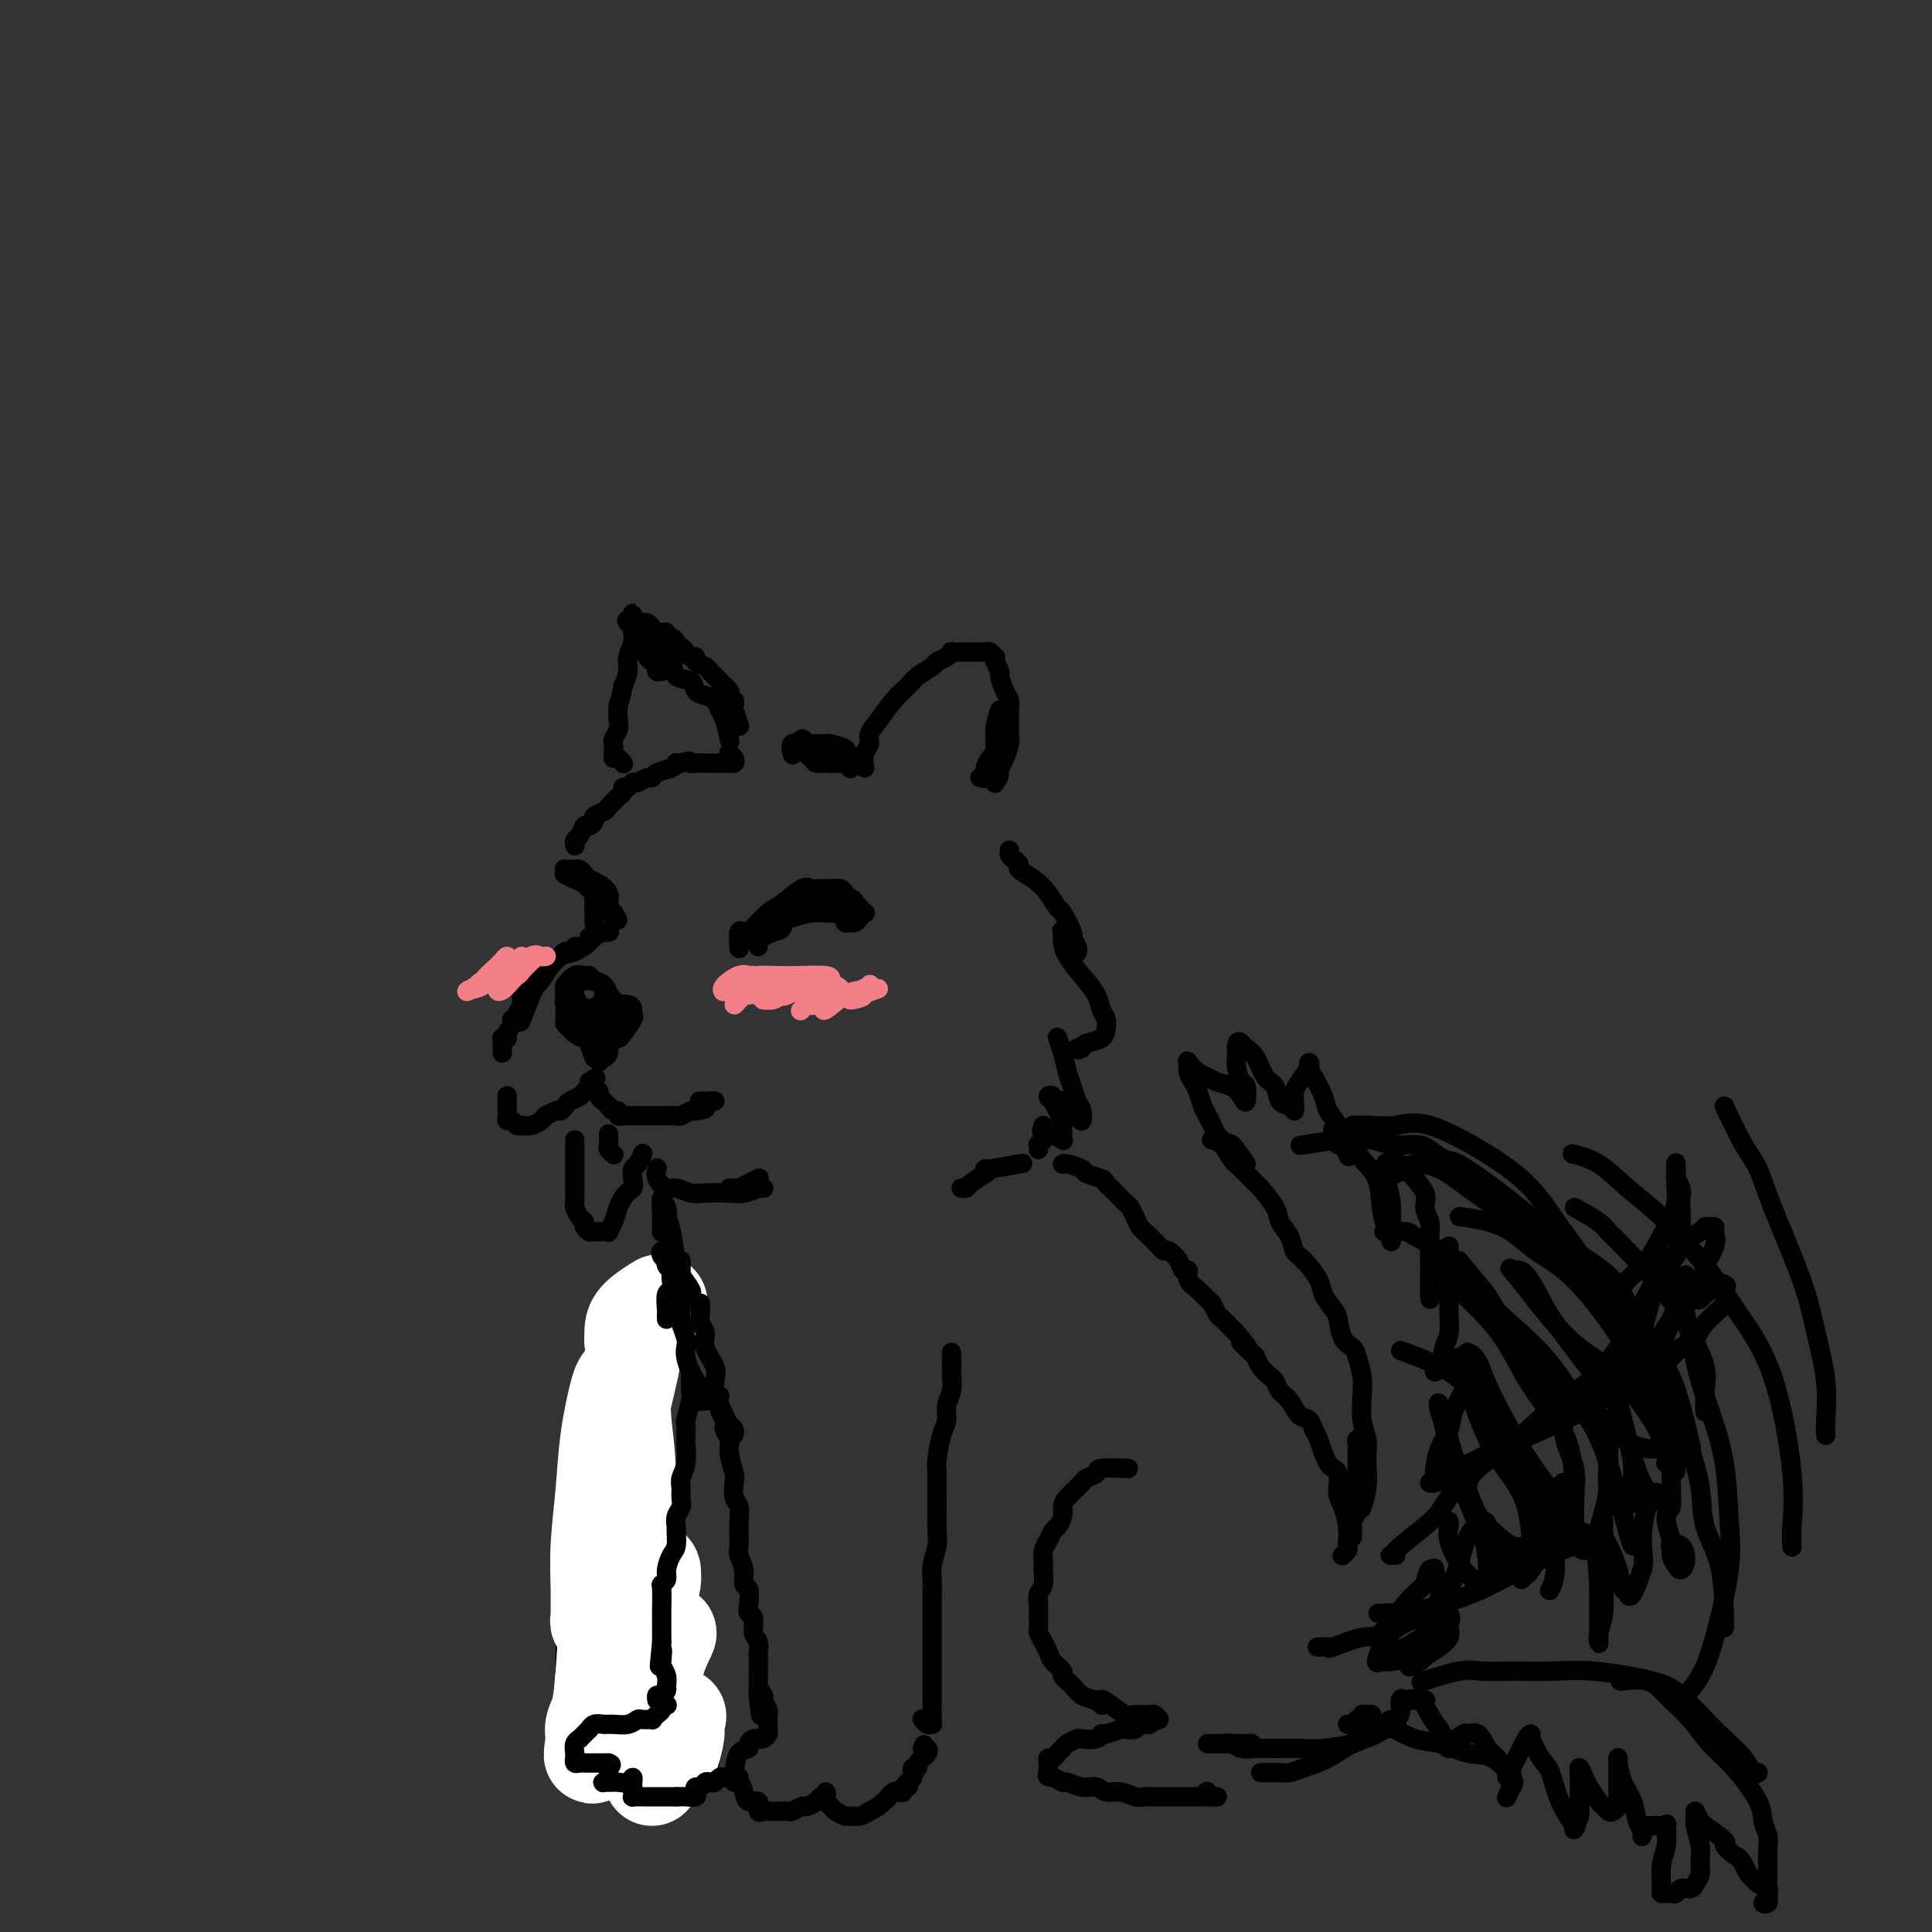 <svg viewBox='0 0 400 400' version='1.1' xmlns='http://www.w3.org/2000/svg' xmlns:xlink='http://www.w3.org/1999/xlink'><rect x="0" y="0" width="400" height="400" fill="#333333" stroke="none"/><g fill='none' stroke='rgb(0,0,0)' stroke-width='4' stroke-linecap='round' stroke-linejoin='round'><path d='M105,227c0.000,-0.128 0.000,-0.256 0,0c-0.000,0.256 -0.001,0.896 0,1c0.001,0.104 0.003,-0.327 0,0c-0.003,0.327 -0.012,1.412 0,2c0.012,0.588 0.046,0.679 0,1c-0.046,0.321 -0.172,0.870 0,1c0.172,0.130 0.640,-0.161 1,0c0.360,0.161 0.611,0.772 1,1c0.389,0.228 0.918,0.071 1,0c0.082,-0.071 -0.281,-0.056 0,0c0.281,0.056 1.206,0.155 2,0c0.794,-0.155 1.455,-0.562 2,-1c0.545,-0.438 0.972,-0.905 1,-1c0.028,-0.095 -0.344,0.182 0,0c0.344,-0.182 1.406,-0.822 2,-1c0.594,-0.178 0.722,0.107 1,0c0.278,-0.107 0.705,-0.607 1,-1c0.295,-0.393 0.457,-0.679 1,-1c0.543,-0.321 1.466,-0.677 2,-1c0.534,-0.323 0.679,-0.612 1,-1c0.321,-0.388 0.817,-0.874 1,-1c0.183,-0.126 0.052,0.107 0,0c-0.052,-0.107 -0.026,-0.553 0,-1'/><path d='M122,224c2.078,-1.436 1.274,-0.526 1,0c-0.274,0.526 -0.017,0.667 0,1c0.017,0.333 -0.207,0.859 0,1c0.207,0.141 0.844,-0.102 1,0c0.156,0.102 -0.169,0.548 0,1c0.169,0.452 0.833,0.910 1,1c0.167,0.090 -0.161,-0.187 0,0c0.161,0.187 0.813,0.839 1,1c0.187,0.161 -0.092,-0.167 0,0c0.092,0.167 0.553,0.829 1,1c0.447,0.171 0.878,-0.150 1,0c0.122,0.150 -0.067,0.772 0,1c0.067,0.228 0.388,0.061 1,0c0.612,-0.061 1.515,-0.016 2,0c0.485,0.016 0.554,0.004 1,0c0.446,-0.004 1.270,-0.000 2,0c0.730,0.000 1.365,-0.004 2,0c0.635,0.004 1.270,0.015 2,0c0.730,-0.015 1.557,-0.056 2,0c0.443,0.056 0.504,0.207 1,0c0.496,-0.207 1.427,-0.774 2,-1c0.573,-0.226 0.786,-0.113 1,0'/><path d='M144,230c2.883,-0.321 2.091,-0.622 2,-1c-0.091,-0.378 0.518,-0.833 1,-1c0.482,-0.167 0.836,-0.045 1,0c0.164,0.045 0.137,0.012 0,0c-0.137,-0.012 -0.383,-0.003 -1,0c-0.617,0.003 -1.605,0.001 -2,0c-0.395,-0.001 -0.198,-0.000 0,0'/><path d='M119,236c0.000,0.322 0.000,0.644 0,1c-0.000,0.356 -0.000,0.746 0,1c0.000,0.254 0.000,0.373 0,1c-0.000,0.627 -0.000,1.764 0,2c0.000,0.236 0.000,-0.427 0,0c-0.000,0.427 -0.001,1.945 0,3c0.001,1.055 0.003,1.649 0,2c-0.003,0.351 -0.011,0.461 0,1c0.011,0.539 0.040,1.506 0,2c-0.040,0.494 -0.151,0.514 0,1c0.151,0.486 0.562,1.437 1,2c0.438,0.563 0.901,0.739 1,1c0.099,0.261 -0.167,0.606 0,1c0.167,0.394 0.766,0.838 1,1c0.234,0.162 0.104,0.044 0,0c-0.104,-0.044 -0.182,-0.012 0,0c0.182,0.012 0.622,0.005 1,0c0.378,-0.005 0.693,-0.006 1,0c0.307,0.006 0.607,0.020 1,0c0.393,-0.020 0.879,-0.074 1,0c0.121,0.074 -0.122,0.278 0,0c0.122,-0.278 0.610,-1.036 1,-2c0.390,-0.964 0.683,-2.132 1,-3c0.317,-0.868 0.659,-1.434 1,-2'/><path d='M129,248c0.914,-1.445 1.699,-1.557 2,-2c0.301,-0.443 0.119,-1.215 0,-2c-0.119,-0.785 -0.176,-1.581 0,-2c0.176,-0.419 0.586,-0.459 1,-1c0.414,-0.541 0.833,-1.583 1,-2c0.167,-0.417 0.084,-0.208 0,0'/><path d='M126,235c-0.008,-0.204 -0.016,-0.408 0,0c0.016,0.408 0.056,1.429 0,2c-0.056,0.571 -0.207,0.692 0,1c0.207,0.308 0.774,0.802 1,1c0.226,0.198 0.113,0.099 0,0'/><path d='M123,219c-0.422,-1.143 -0.845,-2.285 -1,-3c-0.155,-0.715 -0.043,-1.002 0,-1c0.043,0.002 0.017,0.294 0,0c-0.017,-0.294 -0.025,-1.175 0,-2c0.025,-0.825 0.085,-1.594 0,-2c-0.085,-0.406 -0.314,-0.449 0,-1c0.314,-0.551 1.170,-1.609 2,-2c0.830,-0.391 1.633,-0.115 2,0c0.367,0.115 0.296,0.070 1,0c0.704,-0.070 2.182,-0.166 3,0c0.818,0.166 0.976,0.594 1,1c0.024,0.406 -0.087,0.788 0,1c0.087,0.212 0.373,0.252 0,1c-0.373,0.748 -1.406,2.202 -2,3c-0.594,0.798 -0.751,0.940 -1,1c-0.249,0.060 -0.592,0.037 -1,0c-0.408,-0.037 -0.881,-0.087 -1,0c-0.119,0.087 0.114,0.310 0,0c-0.114,-0.310 -0.577,-1.154 -1,-2c-0.423,-0.846 -0.807,-1.693 -1,-2c-0.193,-0.307 -0.195,-0.072 0,0c0.195,0.072 0.588,-0.017 1,0c0.412,0.017 0.843,0.141 1,0c0.157,-0.141 0.039,-0.545 0,0c-0.039,0.545 0.001,2.041 0,3c-0.001,0.959 -0.041,1.381 0,2c0.041,0.619 0.165,1.436 0,2c-0.165,0.564 -0.619,0.875 -1,1c-0.381,0.125 -0.691,0.062 -1,0'/><path d='M124,219c0.012,1.408 0.042,0.927 0,0c-0.042,-0.927 -0.156,-2.300 0,-3c0.156,-0.700 0.580,-0.727 1,-1c0.420,-0.273 0.834,-0.792 1,-1c0.166,-0.208 0.083,-0.104 0,0'/><path d='M153,196c0.019,0.342 0.039,0.684 0,0c-0.039,-0.684 -0.136,-2.394 0,-3c0.136,-0.606 0.505,-0.107 1,0c0.495,0.107 1.116,-0.178 2,-1c0.884,-0.822 2.033,-2.182 3,-3c0.967,-0.818 1.753,-1.095 3,-2c1.247,-0.905 2.954,-2.440 4,-3c1.046,-0.560 1.432,-0.147 2,0c0.568,0.147 1.318,0.028 2,0c0.682,-0.028 1.296,0.034 2,0c0.704,-0.034 1.499,-0.163 2,0c0.501,0.163 0.707,0.619 1,1c0.293,0.381 0.674,0.687 1,1c0.326,0.313 0.596,0.634 1,1c0.404,0.366 0.942,0.775 1,1c0.058,0.225 -0.364,0.264 -1,0c-0.636,-0.264 -1.488,-0.830 -2,-1c-0.512,-0.170 -0.685,0.058 -1,0c-0.315,-0.058 -0.770,-0.401 -1,-1c-0.230,-0.599 -0.233,-1.453 -2,-1c-1.767,0.453 -5.298,2.214 -7,3c-1.702,0.786 -1.573,0.596 -2,1c-0.427,0.404 -1.408,1.401 -2,2c-0.592,0.599 -0.796,0.799 -1,1'/><path d='M159,192c-1.979,1.402 -0.925,1.406 0,1c0.925,-0.406 1.722,-1.223 2,-2c0.278,-0.777 0.036,-1.514 1,-2c0.964,-0.486 3.134,-0.719 4,-1c0.866,-0.281 0.427,-0.608 1,-1c0.573,-0.392 2.156,-0.848 3,-1c0.844,-0.152 0.948,0.002 2,0c1.052,-0.002 3.053,-0.159 4,0c0.947,0.159 0.839,0.634 1,1c0.161,0.366 0.590,0.624 1,1c0.410,0.376 0.801,0.871 1,1c0.199,0.129 0.207,-0.108 0,0c-0.207,0.108 -0.630,0.561 -1,1c-0.370,0.439 -0.686,0.865 -1,1c-0.314,0.135 -0.627,-0.020 -1,0c-0.373,0.020 -0.807,0.216 -1,0c-0.193,-0.216 -0.144,-0.842 0,-1c0.144,-0.158 0.384,0.153 0,0c-0.384,-0.153 -1.393,-0.770 -2,-1c-0.607,-0.230 -0.812,-0.072 -1,0c-0.188,0.072 -0.358,0.058 -1,0c-0.642,-0.058 -1.755,-0.159 -3,0c-1.245,0.159 -2.623,0.580 -4,1'/><path d='M164,190c-2.371,0.251 -1.798,1.377 -2,2c-0.202,0.623 -1.178,0.741 -2,1c-0.822,0.259 -1.488,0.658 -2,1c-0.512,0.342 -0.869,0.628 -1,1c-0.131,0.372 -0.035,0.831 0,1c0.035,0.169 0.010,0.048 0,0c-0.010,-0.048 -0.005,-0.024 0,0'/><path d='M123,191c-0.000,0.234 -0.000,0.467 0,0c0.000,-0.467 0.001,-1.635 0,-2c-0.001,-0.365 -0.002,0.072 0,0c0.002,-0.072 0.008,-0.654 0,-1c-0.008,-0.346 -0.028,-0.456 0,-1c0.028,-0.544 0.105,-1.523 0,-2c-0.105,-0.477 -0.392,-0.454 -1,-1c-0.608,-0.546 -1.537,-1.663 -2,-2c-0.463,-0.337 -0.462,0.105 -1,0c-0.538,-0.105 -1.617,-0.757 -2,-1c-0.383,-0.243 -0.071,-0.076 0,0c0.071,0.076 -0.098,0.062 0,0c0.098,-0.062 0.464,-0.172 1,0c0.536,0.172 1.244,0.627 2,1c0.756,0.373 1.561,0.663 2,1c0.439,0.337 0.514,0.721 1,1c0.486,0.279 1.384,0.452 2,1c0.616,0.548 0.950,1.470 1,2c0.050,0.530 -0.182,0.668 0,1c0.182,0.332 0.780,0.859 1,1c0.220,0.141 0.063,-0.102 0,0c-0.063,0.102 -0.031,0.551 0,1'/><path d='M127,190c1.614,1.262 0.650,-0.081 0,-1c-0.650,-0.919 -0.986,-1.412 -1,-2c-0.014,-0.588 0.295,-1.272 0,-2c-0.295,-0.728 -1.192,-1.502 -2,-2c-0.808,-0.498 -1.526,-0.722 -2,-1c-0.474,-0.278 -0.705,-0.610 -1,-1c-0.295,-0.390 -0.654,-0.837 -1,-1c-0.346,-0.163 -0.678,-0.041 -1,0c-0.322,0.041 -0.634,-0.000 -1,0c-0.366,0.000 -0.785,0.041 -1,0c-0.215,-0.041 -0.227,-0.165 0,0c0.227,0.165 0.691,0.618 1,1c0.309,0.382 0.461,0.694 1,1c0.539,0.306 1.465,0.608 2,1c0.535,0.392 0.679,0.876 1,1c0.321,0.124 0.818,-0.110 1,0c0.182,0.110 0.049,0.566 0,1c-0.049,0.434 -0.013,0.848 0,1c0.013,0.152 0.004,0.044 0,0c-0.004,-0.044 -0.002,-0.022 0,0'/><path d='M108,211c-0.201,0.508 -0.402,1.016 0,0c0.402,-1.016 1.407,-3.557 2,-5c0.593,-1.443 0.775,-1.788 1,-2c0.225,-0.212 0.494,-0.290 1,-1c0.506,-0.710 1.249,-2.051 2,-3c0.751,-0.949 1.509,-1.508 2,-2c0.491,-0.492 0.714,-0.919 1,-1c0.286,-0.081 0.636,0.185 1,0c0.364,-0.185 0.741,-0.819 1,-1c0.259,-0.181 0.398,0.091 1,0c0.602,-0.091 1.667,-0.546 2,-1c0.333,-0.454 -0.065,-0.906 0,-1c0.065,-0.094 0.593,0.171 1,0c0.407,-0.171 0.694,-0.777 1,-1c0.306,-0.223 0.629,-0.061 1,0c0.371,0.061 0.788,0.022 1,0c0.212,-0.022 0.220,-0.027 0,0c-0.220,0.027 -0.667,0.086 -1,0c-0.333,-0.086 -0.553,-0.319 -1,0c-0.447,0.319 -1.120,1.189 -2,2c-0.880,0.811 -1.968,1.565 -3,2c-1.032,0.435 -2.009,0.553 -3,1c-0.991,0.447 -1.995,1.224 -3,2'/><path d='M113,200c-1.879,1.263 -1.077,0.921 -1,1c0.077,0.079 -0.572,0.580 -1,1c-0.428,0.420 -0.635,0.759 -1,1c-0.365,0.241 -0.886,0.383 -1,1c-0.114,0.617 0.181,1.710 0,2c-0.181,0.290 -0.837,-0.224 -1,0c-0.163,0.224 0.168,1.186 0,2c-0.168,0.814 -0.834,1.478 -1,2c-0.166,0.522 0.167,0.900 0,1c-0.167,0.100 -0.833,-0.078 -1,0c-0.167,0.078 0.165,0.412 0,1c-0.165,0.588 -0.829,1.428 -1,2c-0.171,0.572 0.150,0.874 0,1c-0.150,0.126 -0.772,0.076 -1,0c-0.228,-0.076 -0.061,-0.178 0,0c0.061,0.178 0.016,0.636 0,1c-0.016,0.364 -0.004,0.634 0,1c0.004,0.366 0.001,0.829 0,1c-0.001,0.171 -0.000,0.049 0,0c0.000,-0.049 0.000,-0.024 0,0'/><path d='M119,175c0.024,0.100 0.047,0.199 0,0c-0.047,-0.199 -0.166,-0.697 0,-1c0.166,-0.303 0.617,-0.410 1,-1c0.383,-0.590 0.698,-1.664 1,-2c0.302,-0.336 0.592,0.064 1,0c0.408,-0.064 0.933,-0.592 1,-1c0.067,-0.408 -0.322,-0.697 0,-1c0.322,-0.303 1.357,-0.620 2,-1c0.643,-0.380 0.893,-0.823 1,-1c0.107,-0.177 0.071,-0.089 0,0c-0.071,0.089 -0.178,0.177 0,0c0.178,-0.177 0.639,-0.621 1,-1c0.361,-0.379 0.622,-0.694 1,-1c0.378,-0.306 0.874,-0.603 1,-1c0.126,-0.397 -0.117,-0.895 0,-1c0.117,-0.105 0.595,0.183 1,0c0.405,-0.183 0.736,-0.837 1,-1c0.264,-0.163 0.459,0.164 1,0c0.541,-0.164 1.427,-0.818 2,-1c0.573,-0.182 0.832,0.109 1,0c0.168,-0.109 0.244,-0.618 1,-1c0.756,-0.382 2.192,-0.639 3,-1c0.808,-0.361 0.987,-0.828 1,-1c0.013,-0.172 -0.139,-0.049 0,0c0.139,0.049 0.570,0.025 1,0'/><path d='M141,158c2.123,-0.774 1.930,-0.207 2,0c0.070,0.207 0.404,0.056 1,0c0.596,-0.056 1.455,-0.015 2,0c0.545,0.015 0.776,0.005 1,0c0.224,-0.005 0.439,-0.004 1,0c0.561,0.004 1.467,0.011 2,0c0.533,-0.011 0.693,-0.042 1,0c0.307,0.042 0.763,0.156 1,0c0.237,-0.156 0.256,-0.580 0,-1c-0.256,-0.420 -0.787,-0.834 -1,-1c-0.213,-0.166 -0.106,-0.083 0,0'/><path d='M151,153c0.088,0.407 0.176,0.813 0,0c-0.176,-0.813 -0.615,-2.847 -1,-4c-0.385,-1.153 -0.717,-1.427 -1,-2c-0.283,-0.573 -0.517,-1.447 -1,-2c-0.483,-0.553 -1.213,-0.786 -2,-1c-0.787,-0.214 -1.629,-0.410 -2,-1c-0.371,-0.590 -0.269,-1.576 -1,-2c-0.731,-0.424 -2.294,-0.288 -3,-1c-0.706,-0.712 -0.556,-2.272 -1,-3c-0.444,-0.728 -1.482,-0.625 -2,-1c-0.518,-0.375 -0.516,-1.228 -1,-2c-0.484,-0.772 -1.454,-1.464 -2,-2c-0.546,-0.536 -0.668,-0.917 -1,-1c-0.332,-0.083 -0.874,0.131 -1,0c-0.126,-0.131 0.162,-0.607 0,-1c-0.162,-0.393 -0.775,-0.705 -1,-1c-0.225,-0.295 -0.060,-0.575 0,-1c0.060,-0.425 0.017,-0.995 0,-1c-0.017,-0.005 -0.009,0.554 0,1c0.009,0.446 0.017,0.780 0,1c-0.017,0.220 -0.060,0.327 0,1c0.060,0.673 0.222,1.912 0,3c-0.222,1.088 -0.829,2.024 -1,3c-0.171,0.976 0.094,1.993 0,3c-0.094,1.007 -0.547,2.003 -1,3'/><path d='M129,142c-0.532,3.069 -0.860,3.241 -1,4c-0.140,0.759 -0.090,2.105 0,3c0.090,0.895 0.219,1.340 0,2c-0.219,0.660 -0.788,1.535 -1,2c-0.212,0.465 -0.067,0.521 0,1c0.067,0.479 0.057,1.383 0,2c-0.057,0.617 -0.160,0.949 0,1c0.160,0.051 0.581,-0.179 1,0c0.419,0.179 0.834,0.765 1,1c0.166,0.235 0.083,0.117 0,0'/><path d='M153,150c0.111,0.318 0.222,0.636 0,0c-0.222,-0.636 -0.778,-2.226 -1,-3c-0.222,-0.774 -0.111,-0.732 0,-1c0.111,-0.268 0.223,-0.845 0,-1c-0.223,-0.155 -0.781,0.113 -1,0c-0.219,-0.113 -0.100,-0.608 0,-1c0.100,-0.392 0.181,-0.682 0,-1c-0.181,-0.318 -0.625,-0.663 -1,-1c-0.375,-0.337 -0.683,-0.668 -1,-1c-0.317,-0.332 -0.645,-0.667 -1,-1c-0.355,-0.333 -0.739,-0.663 -1,-1c-0.261,-0.337 -0.399,-0.682 -1,-1c-0.601,-0.318 -1.666,-0.611 -2,-1c-0.334,-0.389 0.064,-0.874 0,-1c-0.064,-0.126 -0.591,0.107 -1,0c-0.409,-0.107 -0.701,-0.555 -1,-1c-0.299,-0.445 -0.606,-0.889 -1,-1c-0.394,-0.111 -0.875,0.110 -1,0c-0.125,-0.110 0.107,-0.552 0,-1c-0.107,-0.448 -0.553,-0.904 -1,-1c-0.447,-0.096 -0.894,0.166 -1,0c-0.106,-0.166 0.130,-0.762 0,-1c-0.130,-0.238 -0.625,-0.120 -1,0c-0.375,0.120 -0.629,0.242 -1,0c-0.371,-0.242 -0.859,-0.849 -1,-1c-0.141,-0.151 0.065,0.156 0,0c-0.065,-0.156 -0.402,-0.773 -1,-1c-0.598,-0.227 -1.457,-0.065 -2,0c-0.543,0.065 -0.772,0.032 -1,0'/><path d='M131,129c-2.462,-1.372 -0.618,0.200 0,1c0.618,0.800 0.011,0.830 0,1c-0.011,0.170 0.576,0.479 1,1c0.424,0.521 0.687,1.254 1,2c0.313,0.746 0.676,1.506 1,2c0.324,0.494 0.609,0.721 1,1c0.391,0.279 0.888,0.611 1,1c0.112,0.389 -0.162,0.836 0,1c0.162,0.164 0.761,0.047 1,0c0.239,-0.047 0.120,-0.023 0,0'/><path d='M179,159c-0.125,-1.085 -0.249,-2.170 0,-3c0.249,-0.830 0.872,-1.405 1,-2c0.128,-0.595 -0.238,-1.209 0,-2c0.238,-0.791 1.080,-1.760 2,-3c0.920,-1.240 1.919,-2.752 3,-4c1.081,-1.248 2.243,-2.232 3,-3c0.757,-0.768 1.107,-1.320 2,-2c0.893,-0.680 2.329,-1.489 3,-2c0.671,-0.511 0.577,-0.725 1,-1c0.423,-0.275 1.363,-0.610 2,-1c0.637,-0.390 0.973,-0.836 1,-1c0.027,-0.164 -0.253,-0.045 0,0c0.253,0.045 1.038,0.016 2,0c0.962,-0.016 2.100,-0.019 3,0c0.900,0.019 1.561,0.059 2,0c0.439,-0.059 0.658,-0.219 1,0c0.342,0.219 0.809,0.816 1,1c0.191,0.184 0.107,-0.046 0,0c-0.107,0.046 -0.235,0.368 0,1c0.235,0.632 0.833,1.573 1,2c0.167,0.427 -0.099,0.340 0,1c0.099,0.660 0.562,2.068 1,3c0.438,0.932 0.850,1.389 1,2c0.150,0.611 0.037,1.375 0,2c-0.037,0.625 0.001,1.112 0,2c-0.001,0.888 -0.042,2.176 0,3c0.042,0.824 0.165,1.183 0,2c-0.165,0.817 -0.619,2.090 -1,3c-0.381,0.910 -0.691,1.455 -1,2'/><path d='M207,159c-0.226,3.488 -0.792,2.208 -1,2c-0.208,-0.208 -0.060,0.655 0,1c0.060,0.345 0.030,0.173 0,0'/><path d='M207,147c-0.444,1.286 -0.889,2.573 -1,4c-0.111,1.427 0.110,2.995 0,4c-0.110,1.005 -0.552,1.446 -1,2c-0.448,0.554 -0.904,1.221 -1,2c-0.096,0.779 0.166,1.671 0,2c-0.166,0.329 -0.762,0.094 -1,0c-0.238,-0.094 -0.119,-0.047 0,0'/><path d='M164,156c0.061,0.227 0.122,0.453 0,0c-0.122,-0.453 -0.428,-1.586 0,-2c0.428,-0.414 1.590,-0.108 2,0c0.410,0.108 0.067,0.018 1,0c0.933,-0.018 3.141,0.036 4,0c0.859,-0.036 0.368,-0.164 1,0c0.632,0.164 2.388,0.618 3,1c0.612,0.382 0.080,0.691 0,1c-0.080,0.309 0.292,0.616 0,1c-0.292,0.384 -1.248,0.844 -2,1c-0.752,0.156 -1.298,0.009 -2,0c-0.702,-0.009 -1.558,0.120 -2,0c-0.442,-0.120 -0.471,-0.488 -1,-1c-0.529,-0.512 -1.559,-1.169 -2,-2c-0.441,-0.831 -0.293,-1.837 0,-2c0.293,-0.163 0.733,0.516 1,1c0.267,0.484 0.363,0.775 1,1c0.637,0.225 1.817,0.386 3,1c1.183,0.614 2.369,1.680 3,2c0.631,0.320 0.708,-0.106 1,0c0.292,0.106 0.798,0.745 1,1c0.202,0.255 0.101,0.128 0,0'/><path d='M136,242c0.050,-0.164 0.100,-0.327 0,0c-0.100,0.327 -0.349,1.145 0,2c0.349,0.855 1.297,1.745 2,2c0.703,0.255 1.159,-0.127 2,0c0.841,0.127 2.065,0.762 3,1c0.935,0.238 1.580,0.078 3,0c1.420,-0.078 3.614,-0.073 5,0c1.386,0.073 1.965,0.216 3,0c1.035,-0.216 2.526,-0.790 3,-1c0.474,-0.210 -0.069,-0.056 0,0c0.069,0.056 0.749,0.015 1,0c0.251,-0.015 0.072,-0.004 0,0c-0.072,0.004 -0.036,0.002 0,0'/><path d='M152,246c0.139,-0.002 0.277,-0.003 0,0c-0.277,0.003 -0.971,0.011 -1,0c-0.029,-0.011 0.605,-0.042 1,0c0.395,0.042 0.549,0.156 1,0c0.451,-0.156 1.198,-0.580 2,-1c0.802,-0.420 1.658,-0.834 2,-1c0.342,-0.166 0.171,-0.083 0,0'/><path d='M209,176c-0.078,0.335 -0.156,0.669 0,1c0.156,0.331 0.545,0.657 1,1c0.455,0.343 0.977,0.702 1,1c0.023,0.298 -0.451,0.535 0,1c0.451,0.465 1.827,1.158 3,2c1.173,0.842 2.141,1.831 3,3c0.859,1.169 1.607,2.516 2,3c0.393,0.484 0.431,0.105 1,1c0.569,0.895 1.669,3.062 2,4c0.331,0.938 -0.107,0.645 0,1c0.107,0.355 0.759,1.357 1,2c0.241,0.643 0.071,0.925 0,1c-0.071,0.075 -0.043,-0.058 0,0c0.043,0.058 0.102,0.308 0,0c-0.102,-0.308 -0.366,-1.174 -1,-2c-0.634,-0.826 -1.640,-1.611 -2,-2c-0.360,-0.389 -0.076,-0.383 0,0c0.076,0.383 -0.058,1.142 0,2c0.058,0.858 0.306,1.815 1,3c0.694,1.185 1.832,2.596 3,4c1.168,1.404 2.364,2.800 3,4c0.636,1.200 0.710,2.205 1,3c0.290,0.795 0.796,1.379 1,2c0.204,0.621 0.106,1.280 0,2c-0.106,0.720 -0.221,1.502 -1,2c-0.779,0.498 -2.223,0.714 -3,1c-0.777,0.286 -0.889,0.643 -1,1'/><path d='M224,217c-1.000,0.622 -1.000,0.178 -1,0c-0.000,-0.178 0.000,-0.089 0,0'/><path d='M219,215c0.024,0.064 0.048,0.127 0,0c-0.048,-0.127 -0.168,-0.445 0,0c0.168,0.445 0.623,1.652 1,3c0.377,1.348 0.676,2.838 1,4c0.324,1.162 0.674,1.995 1,3c0.326,1.005 0.628,2.181 1,3c0.372,0.819 0.813,1.282 1,2c0.187,0.718 0.118,1.692 0,2c-0.118,0.308 -0.285,-0.048 -1,-1c-0.715,-0.952 -1.977,-2.500 -3,-3c-1.023,-0.500 -1.806,0.046 -2,0c-0.194,-0.046 0.199,-0.686 0,-1c-0.199,-0.314 -0.992,-0.301 -1,0c-0.008,0.301 0.768,0.892 1,1c0.232,0.108 -0.081,-0.266 0,0c0.081,0.266 0.557,1.171 1,2c0.443,0.829 0.852,1.582 1,2c0.148,0.418 0.034,0.501 0,1c-0.034,0.499 0.011,1.413 0,2c-0.011,0.587 -0.080,0.846 0,1c0.080,0.154 0.309,0.201 0,0c-0.309,-0.201 -1.155,-0.652 -2,-1c-0.845,-0.348 -1.689,-0.594 -2,-1c-0.311,-0.406 -0.089,-0.973 0,-1c0.089,-0.027 0.044,0.487 0,1'/><path d='M216,234c-0.635,-0.126 -0.223,0.558 0,1c0.223,0.442 0.256,0.640 0,1c-0.256,0.360 -0.801,0.880 -1,1c-0.199,0.120 -0.054,-0.160 0,0c0.054,0.160 0.015,0.760 0,1c-0.015,0.240 -0.008,0.120 0,0'/><path d='M211,241c0.649,-0.113 1.298,-0.226 0,0c-1.298,0.226 -4.542,0.792 -6,1c-1.458,0.208 -1.131,0.060 -1,0c0.131,-0.060 0.065,-0.030 0,0'/><path d='M204,243c0.317,-0.196 0.635,-0.392 0,0c-0.635,0.392 -2.222,1.373 -3,2c-0.778,0.627 -0.748,0.900 -1,1c-0.252,0.100 -0.786,0.029 -1,0c-0.214,-0.029 -0.107,-0.014 0,0'/><path d='M197,280c0.009,1.649 0.017,3.299 0,4c-0.017,0.701 -0.060,0.454 0,1c0.060,0.546 0.223,1.886 0,3c-0.223,1.114 -0.830,2.002 -1,3c-0.170,0.998 0.098,2.106 0,3c-0.098,0.894 -0.562,1.573 -1,3c-0.438,1.427 -0.850,3.603 -1,5c-0.150,1.397 -0.039,2.014 0,3c0.039,0.986 0.007,2.340 0,4c-0.007,1.660 0.012,3.626 0,5c-0.012,1.374 -0.056,2.154 0,3c0.056,0.846 0.211,1.756 0,3c-0.211,1.244 -0.789,2.822 -1,4c-0.211,1.178 -0.057,1.957 0,3c0.057,1.043 0.015,2.349 0,4c-0.015,1.651 -0.004,3.648 0,5c0.004,1.352 0.001,2.061 0,3c-0.001,0.939 -0.001,2.108 0,3c0.001,0.892 0.001,1.507 0,3c-0.001,1.493 -0.003,3.865 0,5c0.003,1.135 0.011,1.032 0,2c-0.011,0.968 -0.041,3.005 0,4c0.041,0.995 0.155,0.946 0,1c-0.155,0.054 -0.578,0.210 -1,0c-0.422,-0.210 -0.845,-0.787 -1,-1c-0.155,-0.213 -0.044,-0.061 0,0c0.044,0.061 0.022,0.030 0,0'/><path d='M149,289c-0.122,1.090 -0.244,2.181 0,3c0.244,0.819 0.854,1.368 1,2c0.146,0.632 -0.171,1.347 0,2c0.171,0.653 0.829,1.243 1,2c0.171,0.757 -0.147,1.682 0,3c0.147,1.318 0.757,3.029 1,4c0.243,0.971 0.118,1.201 0,2c-0.118,0.799 -0.228,2.167 0,3c0.228,0.833 0.793,1.129 1,2c0.207,0.871 0.054,2.316 0,3c-0.054,0.684 -0.011,0.608 0,1c0.011,0.392 -0.012,1.251 0,2c0.012,0.749 0.060,1.389 0,2c-0.060,0.611 -0.226,1.192 0,2c0.226,0.808 0.844,1.842 1,3c0.156,1.158 -0.150,2.441 0,3c0.150,0.559 0.757,0.394 1,1c0.243,0.606 0.121,1.982 0,3c-0.121,1.018 -0.243,1.678 0,2c0.243,0.322 0.850,0.308 1,1c0.150,0.692 -0.156,2.091 0,3c0.156,0.909 0.774,1.329 1,2c0.226,0.671 0.061,1.594 0,2c-0.061,0.406 -0.016,0.294 0,1c0.016,0.706 0.004,2.231 0,3c-0.004,0.769 -0.001,0.784 0,1c0.001,0.216 0.000,0.635 0,1c-0.000,0.365 -0.000,0.676 0,1c0.000,0.324 0.000,0.662 0,1'/><path d='M157,350c1.178,9.661 0.123,3.313 0,1c-0.123,-2.313 0.685,-0.593 1,0c0.315,0.593 0.137,0.058 0,0c-0.137,-0.058 -0.233,0.362 0,1c0.233,0.638 0.795,1.494 1,2c0.205,0.506 0.055,0.660 0,1c-0.055,0.340 -0.014,0.864 0,1c0.014,0.136 0.001,-0.118 0,0c-0.001,0.118 0.010,0.606 0,1c-0.010,0.394 -0.040,0.694 0,1c0.040,0.306 0.152,0.617 0,1c-0.152,0.383 -0.567,0.837 -1,1c-0.433,0.163 -0.885,0.033 -1,0c-0.115,-0.033 0.106,0.030 0,0c-0.106,-0.030 -0.539,-0.155 -1,0c-0.461,0.155 -0.948,0.588 -1,1c-0.052,0.412 0.332,0.803 0,1c-0.332,0.197 -1.381,0.199 -2,1c-0.619,0.801 -0.810,2.400 -1,4'/><path d='M152,367c-1.070,1.707 -0.247,0.973 0,1c0.247,0.027 -0.084,0.814 0,1c0.084,0.186 0.582,-0.230 1,0c0.418,0.230 0.756,1.105 1,2c0.244,0.895 0.394,1.809 1,2c0.606,0.191 1.668,-0.341 2,0c0.332,0.341 -0.066,1.556 0,2c0.066,0.444 0.596,0.119 1,0c0.404,-0.119 0.682,-0.032 1,0c0.318,0.032 0.677,0.008 1,0c0.323,-0.008 0.610,-0.001 1,0c0.390,0.001 0.882,-0.004 1,0c0.118,0.004 -0.138,0.016 0,0c0.138,-0.016 0.671,-0.059 1,0c0.329,0.059 0.455,0.222 1,0c0.545,-0.222 1.509,-0.829 2,-1c0.491,-0.171 0.510,0.093 1,0c0.490,-0.093 1.452,-0.544 2,-1c0.548,-0.456 0.682,-0.918 1,-1c0.318,-0.082 0.821,0.216 1,0c0.179,-0.216 0.036,-0.945 0,-1c-0.036,-0.055 0.036,0.563 0,1c-0.036,0.437 -0.179,0.691 0,1c0.179,0.309 0.681,0.672 1,1c0.319,0.328 0.456,0.621 1,1c0.544,0.379 1.496,0.844 2,1c0.504,0.156 0.559,0.004 1,0c0.441,-0.004 1.269,0.142 2,0c0.731,-0.142 1.366,-0.571 2,-1'/><path d='M180,375c1.405,-0.563 2.419,-1.470 3,-2c0.581,-0.530 0.729,-0.682 1,-1c0.271,-0.318 0.665,-0.802 1,-1c0.335,-0.198 0.612,-0.110 1,0c0.388,0.110 0.888,0.240 1,0c0.112,-0.240 -0.162,-0.852 0,-1c0.162,-0.148 0.762,0.168 1,0c0.238,-0.168 0.115,-0.819 0,-1c-0.115,-0.181 -0.223,0.110 0,0c0.223,-0.110 0.777,-0.621 1,-1c0.223,-0.379 0.116,-0.627 0,-1c-0.116,-0.373 -0.242,-0.870 0,-1c0.242,-0.130 0.853,0.106 1,0c0.147,-0.106 -0.170,-0.554 0,-1c0.170,-0.446 0.827,-0.890 1,-1c0.173,-0.110 -0.139,0.115 0,0c0.139,-0.115 0.730,-0.569 1,-1c0.270,-0.431 0.220,-0.837 0,-1c-0.220,-0.163 -0.610,-0.081 -1,0'/><path d='M191,362c0.500,-1.333 0.250,-0.667 0,0'/><path d='M137,268c0.223,-0.424 0.445,-0.847 0,0c-0.445,0.847 -1.558,2.965 -2,4c-0.442,1.035 -0.213,0.987 0,1c0.213,0.013 0.411,0.086 0,1c-0.411,0.914 -1.431,2.671 -2,4c-0.569,1.329 -0.687,2.232 -1,3c-0.313,0.768 -0.820,1.400 -1,2c-0.180,0.600 -0.033,1.168 0,2c0.033,0.832 -0.047,1.928 0,3c0.047,1.072 0.220,2.120 0,3c-0.220,0.880 -0.834,1.590 -1,2c-0.166,0.410 0.114,0.518 0,1c-0.114,0.482 -0.623,1.337 -1,2c-0.377,0.663 -0.623,1.135 -1,2c-0.377,0.865 -0.886,2.122 -1,3c-0.114,0.878 0.167,1.377 0,2c-0.167,0.623 -0.781,1.372 -1,2c-0.219,0.628 -0.044,1.137 0,2c0.044,0.863 -0.044,2.080 0,3c0.044,0.920 0.219,1.545 0,2c-0.219,0.455 -0.833,0.742 -1,1c-0.167,0.258 0.114,0.487 0,1c-0.114,0.513 -0.622,1.310 -1,2c-0.378,0.690 -0.626,1.272 -1,2c-0.374,0.728 -0.874,1.602 -1,2c-0.126,0.398 0.121,0.319 0,1c-0.121,0.681 -0.610,2.121 -1,3c-0.390,0.879 -0.682,1.198 -1,2c-0.318,0.802 -0.662,2.086 -1,3c-0.338,0.914 -0.669,1.457 -1,2'/><path d='M118,331c-2.935,10.146 -0.772,4.011 0,2c0.772,-2.011 0.154,0.102 0,1c-0.154,0.898 0.155,0.580 0,1c-0.155,0.420 -0.774,1.579 -1,2c-0.226,0.421 -0.061,0.105 0,1c0.061,0.895 0.016,3.000 0,4c-0.016,1.000 -0.004,0.894 0,1c0.004,0.106 0.001,0.424 0,1c-0.001,0.576 -0.000,1.411 0,2c0.000,0.589 0.000,0.931 0,1c-0.000,0.069 -0.000,-0.135 0,0c0.000,0.135 0.000,0.610 0,1c-0.000,0.390 -0.000,0.696 0,1c0.000,0.304 0.000,0.606 0,1c-0.000,0.394 0.000,0.879 0,1c-0.000,0.121 -0.000,-0.123 0,0c0.000,0.123 0.000,0.611 0,1c-0.000,0.389 -0.000,0.678 0,1c0.000,0.322 0.000,0.678 0,1c-0.000,0.322 -0.001,0.611 0,1c0.001,0.389 0.004,0.877 0,1c-0.004,0.123 -0.016,-0.121 0,0c0.016,0.121 0.061,0.607 0,1c-0.061,0.393 -0.226,0.694 0,1c0.226,0.306 0.844,0.618 1,1c0.156,0.382 -0.150,0.834 0,1c0.150,0.166 0.757,0.048 1,0c0.243,-0.048 0.121,-0.024 0,0'/><path d='M119,360c0.399,4.649 0.896,1.771 1,1c0.104,-0.771 -0.183,0.564 0,1c0.183,0.436 0.838,-0.028 1,0c0.162,0.028 -0.168,0.547 0,1c0.168,0.453 0.833,0.839 1,1c0.167,0.161 -0.163,0.096 0,0c0.163,-0.096 0.818,-0.221 1,0c0.182,0.221 -0.109,0.790 0,1c0.109,0.210 0.617,0.060 1,0c0.383,-0.060 0.642,-0.030 1,0c0.358,0.030 0.817,0.061 1,0c0.183,-0.061 0.092,-0.215 0,0c-0.092,0.215 -0.183,0.800 0,1c0.183,0.200 0.641,0.016 1,0c0.359,-0.016 0.618,0.137 1,0c0.382,-0.137 0.887,-0.565 1,-1c0.113,-0.435 -0.166,-0.876 0,-1c0.166,-0.124 0.776,0.070 1,0c0.224,-0.070 0.060,-0.403 0,-1c-0.060,-0.597 -0.017,-1.456 0,-2c0.017,-0.544 0.009,-0.772 0,-1'/><path d='M130,360c0.614,-0.695 0.151,0.068 0,0c-0.151,-0.068 0.012,-0.968 0,-1c-0.012,-0.032 -0.200,0.803 0,1c0.200,0.197 0.788,-0.243 1,0c0.212,0.243 0.049,1.169 0,2c-0.049,0.831 0.015,1.567 0,2c-0.015,0.433 -0.110,0.565 0,1c0.110,0.435 0.425,1.174 1,2c0.575,0.826 1.410,1.738 2,2c0.590,0.262 0.935,-0.126 1,0c0.065,0.126 -0.150,0.765 0,1c0.150,0.235 0.666,0.064 1,0c0.334,-0.064 0.485,-0.021 1,0c0.515,0.021 1.395,0.020 2,0c0.605,-0.020 0.935,-0.058 1,0c0.065,0.058 -0.136,0.213 0,0c0.136,-0.213 0.610,-0.792 1,-1c0.390,-0.208 0.696,-0.045 1,0c0.304,0.045 0.606,-0.029 1,0c0.394,0.029 0.879,0.163 1,0c0.121,-0.163 -0.121,-0.621 0,-1c0.121,-0.379 0.606,-0.680 1,-1c0.394,-0.320 0.697,-0.660 1,-1'/><path d='M146,366c1.867,-0.689 0.533,-0.911 0,-1c-0.533,-0.089 -0.267,-0.044 0,0'/><path d='M220,241c-0.024,0.024 -0.049,0.048 0,0c0.049,-0.048 0.170,-0.168 1,0c0.830,0.168 2.369,0.623 3,1c0.631,0.377 0.353,0.677 1,1c0.647,0.323 2.219,0.668 3,1c0.781,0.332 0.773,0.652 1,1c0.227,0.348 0.691,0.726 1,1c0.309,0.274 0.464,0.444 1,1c0.536,0.556 1.453,1.497 2,2c0.547,0.503 0.723,0.568 1,1c0.277,0.432 0.655,1.233 1,2c0.345,0.767 0.656,1.502 1,2c0.344,0.498 0.721,0.759 1,1c0.279,0.241 0.460,0.462 1,1c0.540,0.538 1.440,1.392 2,2c0.560,0.608 0.781,0.970 1,1c0.219,0.030 0.435,-0.273 1,0c0.565,0.273 1.478,1.122 2,2c0.522,0.878 0.654,1.783 1,2c0.346,0.217 0.904,-0.255 1,0c0.096,0.255 -0.272,1.238 0,2c0.272,0.762 1.185,1.302 2,2c0.815,0.698 1.531,1.553 2,2c0.469,0.447 0.689,0.487 1,1c0.311,0.513 0.712,1.498 1,2c0.288,0.502 0.462,0.520 1,1c0.538,0.480 1.439,1.423 2,2c0.561,0.577 0.780,0.789 1,1'/><path d='M256,276c4.451,5.292 1.577,2.521 1,2c-0.577,-0.521 1.141,1.207 2,2c0.859,0.793 0.859,0.649 1,1c0.141,0.351 0.422,1.195 1,2c0.578,0.805 1.453,1.571 2,2c0.547,0.429 0.766,0.519 1,1c0.234,0.481 0.483,1.351 1,2c0.517,0.649 1.304,1.077 2,2c0.696,0.923 1.302,2.342 2,3c0.698,0.658 1.487,0.555 2,1c0.513,0.445 0.750,1.439 1,2c0.250,0.561 0.515,0.691 1,2c0.485,1.309 1.191,3.799 2,5c0.809,1.201 1.719,1.113 2,2c0.281,0.887 -0.069,2.748 0,4c0.069,1.252 0.555,1.893 1,3c0.445,1.107 0.848,2.678 1,4c0.152,1.322 0.055,2.393 0,3c-0.055,0.607 -0.066,0.750 0,1c0.066,0.250 0.210,0.606 0,1c-0.210,0.394 -0.774,0.827 -1,1c-0.226,0.173 -0.113,0.087 0,0'/><path d='M233,304c0.552,0.023 1.103,0.046 0,0c-1.103,-0.046 -3.861,-0.160 -5,0c-1.139,0.160 -0.659,0.595 -1,1c-0.341,0.405 -1.502,0.780 -2,1c-0.498,0.220 -0.333,0.287 -1,1c-0.667,0.713 -2.168,2.074 -3,3c-0.832,0.926 -0.996,1.417 -1,2c-0.004,0.583 0.153,1.259 0,2c-0.153,0.741 -0.615,1.549 -1,2c-0.385,0.451 -0.691,0.546 -1,1c-0.309,0.454 -0.619,1.268 -1,2c-0.381,0.732 -0.833,1.383 -1,2c-0.167,0.617 -0.048,1.201 0,2c0.048,0.799 0.027,1.813 0,2c-0.027,0.187 -0.060,-0.454 0,0c0.060,0.454 0.212,2.004 0,3c-0.212,0.996 -0.789,1.437 -1,2c-0.211,0.563 -0.057,1.249 0,2c0.057,0.751 0.018,1.566 0,2c-0.018,0.434 -0.016,0.486 0,1c0.016,0.514 0.044,1.488 0,2c-0.044,0.512 -0.162,0.561 0,1c0.162,0.439 0.602,1.269 1,2c0.398,0.731 0.754,1.365 1,2c0.246,0.635 0.383,1.273 1,2c0.617,0.727 1.715,1.543 2,2c0.285,0.457 -0.243,0.556 0,1c0.243,0.444 1.258,1.235 2,2c0.742,0.765 1.212,1.504 2,2c0.788,0.496 1.894,0.748 3,1'/><path d='M227,352c2.005,2.138 1.017,0.482 1,0c-0.017,-0.482 0.936,0.209 2,1c1.064,0.791 2.237,1.680 3,2c0.763,0.320 1.115,0.071 2,0c0.885,-0.071 2.302,0.038 3,0c0.698,-0.038 0.677,-0.221 1,0c0.323,0.221 0.988,0.848 1,1c0.012,0.152 -0.631,-0.169 -1,0c-0.369,0.169 -0.464,0.829 -1,1c-0.536,0.171 -1.513,-0.146 -2,0c-0.487,0.146 -0.484,0.756 -1,1c-0.516,0.244 -1.551,0.122 -2,0c-0.449,-0.122 -0.313,-0.243 -1,0c-0.687,0.243 -2.196,0.849 -3,1c-0.804,0.151 -0.901,-0.153 -1,0c-0.099,0.153 -0.198,0.763 -1,1c-0.802,0.237 -2.305,0.101 -3,0c-0.695,-0.101 -0.582,-0.168 -1,0c-0.418,0.168 -1.369,0.571 -2,1c-0.631,0.429 -0.943,0.885 -1,1c-0.057,0.115 0.143,-0.110 0,0c-0.143,0.110 -0.627,0.554 -1,1c-0.373,0.446 -0.636,0.893 -1,1c-0.364,0.107 -0.830,-0.126 -1,0c-0.170,0.126 -0.046,0.611 0,1c0.046,0.389 0.013,0.683 0,1c-0.013,0.317 -0.007,0.659 0,1'/><path d='M217,367c-0.507,1.089 0.224,0.813 1,1c0.776,0.187 1.597,0.839 2,1c0.403,0.161 0.390,-0.168 1,0c0.610,0.168 1.844,0.833 3,1c1.156,0.167 2.235,-0.166 3,0c0.765,0.166 1.215,0.829 2,1c0.785,0.171 1.904,-0.150 3,0c1.096,0.150 2.169,0.772 3,1c0.831,0.228 1.418,0.061 2,0c0.582,-0.061 1.157,-0.016 2,0c0.843,0.016 1.954,0.004 3,0c1.046,-0.004 2.028,-0.001 3,0c0.972,0.001 1.936,0.001 3,0c1.064,-0.001 2.229,-0.004 3,0c0.771,0.004 1.149,0.015 1,0c-0.149,-0.015 -0.823,-0.056 -1,0c-0.177,0.056 0.145,0.207 0,0c-0.145,-0.207 -0.756,-0.774 -1,-1c-0.244,-0.226 -0.122,-0.113 0,0'/><path d='M280,318c-0.008,0.211 -0.016,0.422 0,0c0.016,-0.422 0.057,-1.478 0,-2c-0.057,-0.522 -0.211,-0.511 0,-1c0.211,-0.489 0.789,-1.477 1,-2c0.211,-0.523 0.057,-0.581 0,-1c-0.057,-0.419 -0.015,-1.198 0,-2c0.015,-0.802 0.004,-1.626 0,-2c-0.004,-0.374 -0.001,-0.299 0,-1c0.001,-0.701 0.000,-2.177 0,-3c-0.000,-0.823 -0.000,-0.994 0,-1c0.000,-0.006 0.000,0.153 0,0c-0.000,-0.153 -0.001,-0.619 0,-1c0.001,-0.381 0.004,-0.677 0,-1c-0.004,-0.323 -0.015,-0.674 0,-1c0.015,-0.326 0.057,-0.627 0,-1c-0.057,-0.373 -0.211,-0.818 0,-1c0.211,-0.182 0.789,-0.100 1,0c0.211,0.100 0.057,0.219 0,0c-0.057,-0.219 -0.016,-0.777 0,-1c0.016,-0.223 0.008,-0.112 0,0'/><path d='M282,312c-0.113,0.313 -0.225,0.625 0,0c0.225,-0.625 0.789,-2.189 1,-4c0.211,-1.811 0.070,-3.870 0,-5c-0.070,-1.130 -0.071,-1.330 0,-2c0.071,-0.670 0.212,-1.811 0,-3c-0.212,-1.189 -0.777,-2.426 -1,-4c-0.223,-1.574 -0.105,-3.483 0,-5c0.105,-1.517 0.197,-2.641 0,-4c-0.197,-1.359 -0.681,-2.954 -1,-4c-0.319,-1.046 -0.471,-1.543 -1,-2c-0.529,-0.457 -1.435,-0.872 -2,-2c-0.565,-1.128 -0.788,-2.967 -1,-4c-0.212,-1.033 -0.414,-1.259 -1,-2c-0.586,-0.741 -1.556,-1.997 -2,-3c-0.444,-1.003 -0.361,-1.752 -1,-3c-0.639,-1.248 -2.000,-2.993 -3,-4c-1.000,-1.007 -1.638,-1.276 -2,-2c-0.362,-0.724 -0.448,-1.904 -1,-3c-0.552,-1.096 -1.569,-2.108 -2,-3c-0.431,-0.892 -0.275,-1.666 -1,-3c-0.725,-1.334 -2.329,-3.229 -3,-4c-0.671,-0.771 -0.408,-0.417 -1,-1c-0.592,-0.583 -2.040,-2.104 -3,-3c-0.960,-0.896 -1.434,-1.168 -2,-2c-0.566,-0.832 -1.224,-2.223 -2,-3c-0.776,-0.777 -1.671,-0.940 -2,-1c-0.329,-0.060 -0.094,-0.017 0,0c0.094,0.017 0.047,0.009 0,0'/><path d='M258,241c-1.179,-1.717 -2.358,-3.435 -3,-4c-0.642,-0.565 -0.745,0.022 -1,0c-0.255,-0.022 -0.660,-0.653 -1,-1c-0.340,-0.347 -0.616,-0.409 -1,-1c-0.384,-0.591 -0.876,-1.709 -1,-2c-0.124,-0.291 0.122,0.245 0,0c-0.122,-0.245 -0.611,-1.273 -1,-2c-0.389,-0.727 -0.678,-1.155 -1,-2c-0.322,-0.845 -0.676,-2.109 -1,-3c-0.324,-0.891 -0.617,-1.409 -1,-2c-0.383,-0.591 -0.857,-1.255 -1,-2c-0.143,-0.745 0.044,-1.569 0,-2c-0.044,-0.431 -0.317,-0.467 0,0c0.317,0.467 1.226,1.437 2,2c0.774,0.563 1.412,0.718 2,1c0.588,0.282 1.125,0.692 2,1c0.875,0.308 2.088,0.516 3,1c0.912,0.484 1.523,1.244 2,2c0.477,0.756 0.821,1.507 1,1c0.179,-0.507 0.191,-2.271 0,-3c-0.191,-0.729 -0.587,-0.422 -1,-1c-0.413,-0.578 -0.842,-2.040 -1,-3c-0.158,-0.960 -0.045,-1.417 0,-2c0.045,-0.583 0.023,-1.291 0,-2'/><path d='M256,217c0.037,-1.818 0.630,-1.362 1,-1c0.370,0.362 0.518,0.629 1,1c0.482,0.371 1.299,0.844 2,2c0.701,1.156 1.288,2.995 2,4c0.712,1.005 1.550,1.178 2,2c0.450,0.822 0.512,2.295 1,3c0.488,0.705 1.400,0.643 2,1c0.600,0.357 0.886,1.133 1,1c0.114,-0.133 0.055,-1.175 0,-2c-0.055,-0.825 -0.106,-1.434 0,-2c0.106,-0.566 0.370,-1.090 1,-2c0.630,-0.910 1.626,-2.207 2,-3c0.374,-0.793 0.126,-1.083 0,-1c-0.126,0.083 -0.131,0.540 0,1c0.131,0.460 0.399,0.925 1,2c0.601,1.075 1.534,2.760 2,4c0.466,1.240 0.465,2.036 1,3c0.535,0.964 1.608,2.098 2,3c0.392,0.902 0.105,1.573 0,2c-0.105,0.427 -0.028,0.612 0,1c0.028,0.388 0.008,0.980 0,1c-0.008,0.020 -0.002,-0.533 0,-1c0.002,-0.467 0.001,-0.848 0,-1c-0.001,-0.152 -0.000,-0.076 0,0'/><path d='M279,239c0.184,0.407 0.367,0.814 0,0c-0.367,-0.814 -1.285,-2.851 -2,-4c-0.715,-1.149 -1.229,-1.412 -1,-1c0.229,0.412 1.199,1.499 2,2c0.801,0.501 1.433,0.417 2,1c0.567,0.583 1.070,1.833 2,3c0.930,1.167 2.288,2.252 3,4c0.712,1.748 0.779,4.160 1,6c0.221,1.840 0.595,3.110 1,4c0.405,0.890 0.842,1.401 1,2c0.158,0.599 0.039,1.287 0,1c-0.039,-0.287 0.004,-1.549 0,-2c-0.004,-0.451 -0.054,-0.093 0,-1c0.054,-0.907 0.213,-3.080 0,-5c-0.213,-1.920 -0.797,-3.587 -1,-5c-0.203,-1.413 -0.026,-2.571 0,-3c0.026,-0.429 -0.101,-0.131 0,0c0.101,0.131 0.429,0.093 1,0c0.571,-0.093 1.386,-0.240 2,0c0.614,0.240 1.026,0.866 2,2c0.974,1.134 2.510,2.775 3,4c0.490,1.225 -0.065,2.032 0,3c0.065,0.968 0.749,2.096 1,3c0.251,0.904 0.067,1.582 0,3c-0.067,1.418 -0.018,3.574 0,5c0.018,1.426 0.005,2.122 0,3c-0.005,0.878 -0.003,1.939 0,3'/><path d='M296,267c0.155,3.321 0.042,1.625 0,1c-0.042,-0.625 -0.012,-0.179 0,0c0.012,0.179 0.006,0.089 0,0'/><path d='M300,258c-0.002,1.640 -0.004,3.281 0,5c0.004,1.719 0.012,3.518 0,5c-0.012,1.482 -0.046,2.647 0,4c0.046,1.353 0.172,2.896 0,4c-0.172,1.104 -0.643,1.771 -1,3c-0.357,1.229 -0.602,3.019 -1,4c-0.398,0.981 -0.950,1.152 -1,1c-0.050,-0.152 0.403,-0.627 1,-1c0.597,-0.373 1.337,-0.646 2,-1c0.663,-0.354 1.247,-0.791 2,-1c0.753,-0.209 1.673,-0.192 2,0c0.327,0.192 0.061,0.557 0,1c-0.061,0.443 0.082,0.963 0,2c-0.082,1.037 -0.390,2.592 -1,4c-0.610,1.408 -1.521,2.668 -2,4c-0.479,1.332 -0.525,2.735 -1,4c-0.475,1.265 -1.379,2.392 -2,4c-0.621,1.608 -0.958,3.696 -1,5c-0.042,1.304 0.212,1.824 0,2c-0.212,0.176 -0.890,0.007 -1,0c-0.110,-0.007 0.349,0.147 1,0c0.651,-0.147 1.494,-0.596 2,-1c0.506,-0.404 0.675,-0.763 1,-1c0.325,-0.237 0.807,-0.354 1,0c0.193,0.354 0.096,1.177 0,2'/><path d='M301,307c0.491,0.835 -0.280,1.922 -1,3c-0.720,1.078 -1.388,2.145 -2,3c-0.612,0.855 -1.170,1.497 -3,3c-1.830,1.503 -4.934,3.867 -6,5c-1.066,1.133 -0.095,1.036 0,1c0.095,-0.036 -0.687,-0.010 -1,0c-0.313,0.010 -0.156,0.005 0,0'/><path d='M270,237c-0.728,0.116 -1.456,0.231 0,0c1.456,-0.231 5.097,-0.809 7,-1c1.903,-0.191 2.070,0.003 3,0c0.930,-0.003 2.623,-0.204 4,0c1.377,0.204 2.438,0.811 4,1c1.562,0.189 3.625,-0.042 5,0c1.375,0.042 2.060,0.355 3,1c0.940,0.645 2.134,1.621 3,2c0.866,0.379 1.404,0.161 3,1c1.596,0.839 4.250,2.734 6,4c1.750,1.266 2.597,1.902 4,3c1.403,1.098 3.362,2.659 5,4c1.638,1.341 2.954,2.462 5,4c2.046,1.538 4.824,3.495 7,5c2.176,1.505 3.752,2.559 5,4c1.248,1.441 2.168,3.268 3,5c0.832,1.732 1.575,3.370 3,6c1.425,2.630 3.532,6.253 5,9c1.468,2.747 2.299,4.620 3,7c0.701,2.380 1.274,5.267 2,8c0.726,2.733 1.606,5.310 2,8c0.394,2.690 0.302,5.491 1,8c0.698,2.509 2.187,4.724 3,8c0.813,3.276 0.950,7.613 1,10c0.050,2.387 0.014,2.825 0,3c-0.014,0.175 -0.007,0.088 0,0'/><path d='M287,255c-0.426,0.016 -0.852,0.031 0,0c0.852,-0.031 2.982,-0.110 4,0c1.018,0.110 0.924,0.409 2,1c1.076,0.591 3.323,1.475 5,3c1.677,1.525 2.782,3.690 6,7c3.218,3.310 8.547,7.766 12,11c3.453,3.234 5.030,5.245 7,8c1.970,2.755 4.332,6.255 6,9c1.668,2.745 2.643,4.736 4,9c1.357,4.264 3.096,10.802 4,14c0.904,3.198 0.973,3.057 1,3c0.027,-0.057 0.014,-0.028 0,0'/><path d='M291,280c-0.876,-0.319 -1.753,-0.638 0,0c1.753,0.638 6.135,2.234 9,4c2.865,1.766 4.212,3.704 6,6c1.788,2.296 4.016,4.952 6,8c1.984,3.048 3.722,6.487 5,9c1.278,2.513 2.094,4.099 3,7c0.906,2.901 1.903,7.118 2,10c0.097,2.882 -0.705,4.430 -1,5c-0.295,0.570 -0.084,0.163 0,0c0.084,-0.163 0.042,-0.081 0,0'/><path d='M280,233c1.256,-0.037 2.512,-0.075 4,0c1.488,0.075 3.208,0.261 5,0c1.792,-0.261 3.656,-0.969 7,0c3.344,0.969 8.168,3.616 12,6c3.832,2.384 6.673,4.506 9,7c2.327,2.494 4.139,5.359 6,8c1.861,2.641 3.770,5.057 5,7c1.230,1.943 1.780,3.412 2,4c0.220,0.588 0.110,0.294 0,0'/><path d='M289,243c1.212,-0.906 2.423,-1.811 4,-2c1.577,-0.189 3.519,0.340 5,1c1.481,0.660 2.500,1.451 6,4c3.500,2.549 9.479,6.855 14,10c4.521,3.145 7.583,5.128 11,8c3.417,2.872 7.189,6.634 10,10c2.811,3.366 4.661,6.335 6,9c1.339,2.665 2.168,5.025 3,8c0.832,2.975 1.666,6.564 2,8c0.334,1.436 0.167,0.718 0,0'/><path d='M303,252c-0.739,-0.099 -1.477,-0.199 0,0c1.477,0.199 5.171,0.696 8,2c2.829,1.304 4.793,3.413 7,5c2.207,1.587 4.656,2.651 8,6c3.344,3.349 7.583,8.982 10,13c2.417,4.018 3.011,6.422 4,9c0.989,2.578 2.371,5.329 3,7c0.629,1.671 0.505,2.262 1,4c0.495,1.738 1.611,4.623 2,6c0.389,1.377 0.053,1.245 0,1c-0.053,-0.245 0.178,-0.605 0,-1c-0.178,-0.395 -0.765,-0.827 -1,-1c-0.235,-0.173 -0.117,-0.086 0,0'/><path d='M333,289c-1.504,-2.166 -3.009,-4.332 -5,-7c-1.991,-2.668 -4.470,-5.838 -6,-8c-1.530,-2.162 -2.112,-3.315 -3,-5c-0.888,-1.685 -2.082,-3.900 -3,-5c-0.918,-1.100 -1.560,-1.083 -2,-1c-0.440,0.083 -0.680,0.233 -1,0c-0.320,-0.233 -0.721,-0.850 0,0c0.721,0.850 2.564,3.168 4,5c1.436,1.832 2.465,3.177 4,5c1.535,1.823 3.575,4.123 6,6c2.425,1.877 5.236,3.331 8,6c2.764,2.669 5.482,6.554 7,9c1.518,2.446 1.835,3.453 2,4c0.165,0.547 0.177,0.633 0,1c-0.177,0.367 -0.542,1.016 -2,1c-1.458,-0.016 -4.008,-0.697 -6,-2c-1.992,-1.303 -3.426,-3.230 -4,-4c-0.574,-0.770 -0.287,-0.385 0,0'/><path d='M301,266c0.118,0.222 0.236,0.444 0,0c-0.236,-0.444 -0.825,-1.556 -1,-2c-0.175,-0.444 0.065,-0.222 0,0c-0.065,0.222 -0.436,0.442 1,2c1.436,1.558 4.678,4.454 7,7c2.322,2.546 3.722,4.744 5,7c1.278,2.256 2.433,4.571 4,7c1.567,2.429 3.544,4.973 5,7c1.456,2.027 2.390,3.538 3,6c0.610,2.462 0.897,5.875 1,8c0.103,2.125 0.021,2.962 0,4c-0.021,1.038 0.018,2.277 0,3c-0.018,0.723 -0.093,0.930 0,1c0.093,0.070 0.355,0.004 0,0c-0.355,-0.004 -1.326,0.052 -2,-1c-0.674,-1.052 -1.050,-3.214 -2,-5c-0.950,-1.786 -2.475,-3.196 -5,-7c-2.525,-3.804 -6.049,-10.003 -8,-14c-1.951,-3.997 -2.330,-5.791 -3,-7c-0.670,-1.209 -1.633,-1.834 -2,-2c-0.367,-0.166 -0.139,0.128 0,1c0.139,0.872 0.187,2.323 0,3c-0.187,0.677 -0.610,0.582 0,3c0.610,2.418 2.253,7.351 4,11c1.747,3.649 3.599,6.014 5,8c1.401,1.986 2.350,3.593 3,6c0.650,2.407 0.999,5.614 1,7c0.001,1.386 -0.346,0.950 -1,1c-0.654,0.050 -1.615,0.586 -3,0c-1.385,-0.586 -3.192,-2.293 -5,-4'/><path d='M308,316c-2.087,-1.574 -2.804,-4.008 -4,-7c-1.196,-2.992 -2.872,-6.542 -4,-10c-1.128,-3.458 -1.707,-6.826 -2,-8c-0.293,-1.174 -0.299,-0.155 0,1c0.299,1.155 0.903,2.445 2,6c1.097,3.555 2.686,9.375 4,13c1.314,3.625 2.354,5.056 3,7c0.646,1.944 0.898,4.400 1,6c0.102,1.600 0.056,2.345 0,3c-0.056,0.655 -0.120,1.219 -1,1c-0.880,-0.219 -2.576,-1.222 -4,-3c-1.424,-1.778 -2.578,-4.332 -3,-6c-0.422,-1.668 -0.114,-2.449 0,-3c0.114,-0.551 0.032,-0.872 0,-1c-0.032,-0.128 -0.016,-0.064 0,0'/><path d='M290,352c1.044,0.000 2.089,0.000 3,0c0.911,0.000 1.689,0.000 2,0c0.311,0.000 0.156,0.000 0,0'/><path d='M295,348c-0.676,0.227 -1.352,0.453 0,0c1.352,-0.453 4.732,-1.587 7,-2c2.268,-0.413 3.425,-0.105 5,0c1.575,0.105 3.567,0.007 6,0c2.433,-0.007 5.305,0.077 8,0c2.695,-0.077 5.213,-0.314 9,0c3.787,0.314 8.842,1.178 12,2c3.158,0.822 4.418,1.601 6,3c1.582,1.399 3.485,3.419 5,5c1.515,1.581 2.641,2.725 4,4c1.359,1.275 2.952,2.682 4,4c1.048,1.318 1.551,2.547 2,3c0.449,0.453 0.842,0.129 1,0c0.158,-0.129 0.079,-0.065 0,0'/><path d='M336,348c-0.479,0.059 -0.958,0.119 0,0c0.958,-0.119 3.353,-0.415 5,0c1.647,0.415 2.547,1.542 4,3c1.453,1.458 3.460,3.247 5,5c1.540,1.753 2.613,3.470 4,5c1.387,1.530 3.090,2.873 5,5c1.910,2.127 4.029,5.039 5,7c0.971,1.961 0.796,2.972 1,4c0.204,1.028 0.787,2.072 1,3c0.213,0.928 0.057,1.740 0,3c-0.057,1.260 -0.014,2.967 0,4c0.014,1.033 -0.001,1.390 0,2c0.001,0.610 0.018,1.471 0,2c-0.018,0.529 -0.072,0.726 0,1c0.072,0.274 0.268,0.624 0,1c-0.268,0.376 -1.001,0.777 -1,1c0.001,0.223 0.734,0.267 1,0c0.266,-0.267 0.065,-0.845 0,-1c-0.065,-0.155 0.008,0.113 0,0c-0.008,-0.113 -0.096,-0.607 0,-1c0.096,-0.393 0.377,-0.685 0,-1c-0.377,-0.315 -1.410,-0.651 -2,-1c-0.590,-0.349 -0.736,-0.709 -1,-1c-0.264,-0.291 -0.647,-0.512 -1,-1c-0.353,-0.488 -0.677,-1.244 -1,-2'/><path d='M361,386c-0.933,-1.572 -1.265,-1.503 -2,-2c-0.735,-0.497 -1.874,-1.560 -2,-2c-0.126,-0.440 0.761,-0.256 0,-1c-0.761,-0.744 -3.170,-2.417 -4,-3c-0.830,-0.583 -0.080,-0.075 0,0c0.080,0.075 -0.511,-0.282 -1,-1c-0.489,-0.718 -0.877,-1.795 -1,-2c-0.123,-0.205 0.021,0.462 0,1c-0.021,0.538 -0.205,0.945 0,2c0.205,1.055 0.799,2.756 1,4c0.201,1.244 0.009,2.031 0,3c-0.009,0.969 0.166,2.120 0,3c-0.166,0.880 -0.675,1.490 -1,2c-0.325,0.510 -0.468,0.921 -1,1c-0.532,0.079 -1.453,-0.175 -2,0c-0.547,0.175 -0.721,0.779 -1,1c-0.279,0.221 -0.664,0.057 -1,0c-0.336,-0.057 -0.622,-0.009 -1,0c-0.378,0.009 -0.848,-0.023 -1,0c-0.152,0.023 0.013,0.101 0,-1c-0.013,-1.101 -0.204,-3.381 0,-5c0.204,-1.619 0.803,-2.577 1,-4c0.197,-1.423 -0.006,-3.309 0,-4c0.006,-0.691 0.223,-0.185 0,0c-0.223,0.185 -0.884,0.050 -1,0c-0.116,-0.050 0.315,-0.013 0,0c-0.315,0.013 -1.376,0.004 -2,0c-0.624,-0.004 -0.812,-0.002 -1,0'/><path d='M341,378c-0.842,0.442 -0.945,1.546 -1,2c-0.055,0.454 -0.060,0.258 0,0c0.060,-0.258 0.184,-0.576 0,-1c-0.184,-0.424 -0.676,-0.952 -1,-2c-0.324,-1.048 -0.479,-2.616 -1,-4c-0.521,-1.384 -1.408,-2.585 -2,-4c-0.592,-1.415 -0.891,-3.042 -1,-4c-0.109,-0.958 -0.029,-1.245 0,-1c0.029,0.245 0.009,1.021 0,2c-0.009,0.979 -0.005,2.161 0,3c0.005,0.839 0.013,1.336 0,2c-0.013,0.664 -0.045,1.495 0,2c0.045,0.505 0.168,0.684 0,1c-0.168,0.316 -0.626,0.768 -1,1c-0.374,0.232 -0.663,0.243 -1,0c-0.337,-0.243 -0.721,-0.739 -1,-1c-0.279,-0.261 -0.453,-0.286 -1,-1c-0.547,-0.714 -1.467,-2.119 -2,-3c-0.533,-0.881 -0.679,-1.240 -1,-2c-0.321,-0.760 -0.817,-1.921 -1,-2c-0.183,-0.079 -0.053,0.925 0,2c0.053,1.075 0.028,2.222 0,3c-0.028,0.778 -0.059,1.188 0,2c0.059,0.812 0.208,2.026 0,3c-0.208,0.974 -0.774,1.707 -1,2c-0.226,0.293 -0.113,0.147 0,0'/><path d='M326,378c-0.196,1.799 -0.188,0.296 0,0c0.188,-0.296 0.554,0.614 0,0c-0.554,-0.614 -2.029,-2.753 -3,-5c-0.971,-2.247 -1.439,-4.602 -2,-6c-0.561,-1.398 -1.215,-1.839 -2,-3c-0.785,-1.161 -1.703,-3.041 -2,-4c-0.297,-0.959 0.025,-0.997 0,-1c-0.025,-0.003 -0.398,0.028 -1,1c-0.602,0.972 -1.433,2.884 -2,4c-0.567,1.116 -0.868,1.436 -1,2c-0.132,0.564 -0.094,1.370 0,2c0.094,0.630 0.243,1.082 0,1c-0.243,-0.082 -0.880,-0.699 -1,-1c-0.120,-0.301 0.276,-0.287 0,-1c-0.276,-0.713 -1.223,-2.155 -2,-3c-0.777,-0.845 -1.382,-1.094 -2,-2c-0.618,-0.906 -1.248,-2.468 -2,-3c-0.752,-0.532 -1.626,-0.033 -2,0c-0.374,0.033 -0.248,-0.401 -1,0c-0.752,0.401 -2.383,1.636 -3,2c-0.617,0.364 -0.220,-0.142 0,0c0.220,0.142 0.263,0.934 0,1c-0.263,0.066 -0.832,-0.592 -1,-1c-0.168,-0.408 0.066,-0.565 0,-1c-0.066,-0.435 -0.430,-1.148 -1,-2c-0.570,-0.852 -1.346,-1.845 -2,-3c-0.654,-1.155 -1.187,-2.473 -2,-3c-0.813,-0.527 -1.907,-0.264 -3,0'/><path d='M291,352c-1.570,-1.064 -0.994,0.776 -1,2c-0.006,1.224 -0.593,1.830 -1,2c-0.407,0.170 -0.635,-0.097 -1,0c-0.365,0.097 -0.867,0.559 -1,1c-0.133,0.441 0.104,0.862 0,1c-0.104,0.138 -0.549,-0.005 -1,0c-0.451,0.005 -0.908,0.159 -1,0c-0.092,-0.159 0.182,-0.632 0,-1c-0.182,-0.368 -0.818,-0.630 -1,-1c-0.182,-0.370 0.092,-0.846 0,-1c-0.092,-0.154 -0.549,0.015 -1,0c-0.451,-0.015 -0.895,-0.214 -1,0c-0.105,0.214 0.129,0.842 0,1c-0.129,0.158 -0.622,-0.154 -1,0c-0.378,0.154 -0.640,0.772 -1,1c-0.360,0.228 -0.817,0.065 -1,0c-0.183,-0.065 -0.091,-0.033 0,0'/><path d='M261,367c1.523,-0.020 3.046,-0.040 4,0c0.954,0.040 1.338,0.139 2,0c0.662,-0.139 1.600,-0.518 3,-1c1.400,-0.482 3.262,-1.068 5,-2c1.738,-0.932 3.352,-2.208 5,-3c1.648,-0.792 3.328,-1.098 5,-2c1.672,-0.902 3.335,-2.401 4,-3c0.665,-0.599 0.333,-0.300 0,0'/><path d='M284,357c0.088,0.334 0.177,0.668 0,1c-0.177,0.332 -0.619,0.663 -1,1c-0.381,0.337 -0.702,0.679 -1,1c-0.298,0.321 -0.572,0.622 -2,1c-1.428,0.378 -4.010,0.834 -6,1c-1.990,0.166 -3.387,0.041 -5,0c-1.613,-0.041 -3.443,0.003 -5,0c-1.557,-0.003 -2.840,-0.053 -4,0c-1.160,0.053 -2.196,0.210 -3,0c-0.804,-0.210 -1.377,-0.788 -2,-1c-0.623,-0.212 -1.297,-0.057 -2,0c-0.703,0.057 -1.437,0.015 -2,0c-0.563,-0.015 -0.956,-0.004 -1,0c-0.044,0.004 0.262,0.001 1,0c0.738,-0.001 1.909,-0.000 3,0c1.091,0.000 2.101,0.000 3,0c0.899,-0.000 1.685,-0.000 2,0c0.315,0.000 0.157,0.000 0,0'/><path d='M331,270c0.350,-0.318 0.700,-0.637 1,-1c0.300,-0.363 0.549,-0.771 1,-1c0.451,-0.229 1.106,-0.280 2,-1c0.894,-0.720 2.029,-2.108 3,-3c0.971,-0.892 1.777,-1.288 3,-3c1.223,-1.712 2.864,-4.738 4,-7c1.136,-2.262 1.769,-3.759 2,-5c0.231,-1.241 0.062,-2.228 0,-3c-0.062,-0.772 -0.017,-1.331 0,-2c0.017,-0.669 0.004,-1.449 0,-2c-0.004,-0.551 -0.001,-0.872 0,-1c0.001,-0.128 0.001,-0.064 0,0'/><path d='M347,241c-0.008,-0.209 -0.016,-0.417 0,0c0.016,0.417 0.057,1.460 0,2c-0.057,0.540 -0.211,0.576 0,1c0.211,0.424 0.785,1.234 1,2c0.215,0.766 0.069,1.487 0,2c-0.069,0.513 -0.060,0.819 0,2c0.060,1.181 0.172,3.236 0,5c-0.172,1.764 -0.628,3.238 -1,4c-0.372,0.762 -0.659,0.811 -1,1c-0.341,0.189 -0.736,0.517 -1,1c-0.264,0.483 -0.397,1.120 0,1c0.397,-0.120 1.325,-0.999 2,-2c0.675,-1.001 1.099,-2.125 2,-3c0.901,-0.875 2.279,-1.501 3,-2c0.721,-0.499 0.784,-0.872 1,-1c0.216,-0.128 0.586,-0.010 1,0c0.414,0.010 0.872,-0.087 1,0c0.128,0.087 -0.074,0.360 0,1c0.074,0.640 0.423,1.649 0,3c-0.423,1.351 -1.617,3.045 -2,4c-0.383,0.955 0.044,1.170 0,2c-0.044,0.830 -0.561,2.273 -1,3c-0.439,0.727 -0.801,0.737 -1,1c-0.199,0.263 -0.236,0.778 0,1c0.236,0.222 0.744,0.152 1,0c0.256,-0.152 0.261,-0.387 1,-1c0.739,-0.613 2.211,-1.604 3,-2c0.789,-0.396 0.894,-0.198 1,0'/><path d='M357,266c0.789,0.029 0.263,0.602 0,1c-0.263,0.398 -0.262,0.620 0,1c0.262,0.380 0.786,0.918 0,2c-0.786,1.082 -2.883,2.709 -4,4c-1.117,1.291 -1.255,2.244 -2,3c-0.745,0.756 -2.098,1.313 -3,2c-0.902,0.687 -1.355,1.505 -2,2c-0.645,0.495 -1.483,0.669 -2,1c-0.517,0.331 -0.713,0.821 -1,1c-0.287,0.179 -0.665,0.048 -1,0c-0.335,-0.048 -0.629,-0.013 -1,0c-0.371,0.013 -0.820,0.004 -1,0c-0.180,-0.004 -0.090,-0.002 0,0'/><path d='M345,263c-0.102,-0.911 -0.203,-1.821 -1,0c-0.797,1.821 -2.288,6.374 -3,9c-0.712,2.626 -0.644,3.325 -1,4c-0.356,0.675 -1.136,1.327 -2,3c-0.864,1.673 -1.812,4.368 -3,6c-1.188,1.632 -2.618,2.200 -4,3c-1.382,0.800 -2.718,1.831 -4,3c-1.282,1.169 -2.509,2.477 -3,3c-0.491,0.523 -0.245,0.262 0,0'/><path d='M342,264c-0.048,-0.137 -0.096,-0.274 0,0c0.096,0.274 0.335,0.958 0,2c-0.335,1.042 -1.243,2.440 -2,4c-0.757,1.560 -1.362,3.281 -3,6c-1.638,2.719 -4.309,6.435 -7,9c-2.691,2.565 -5.401,3.980 -8,6c-2.599,2.020 -5.089,4.644 -8,7c-2.911,2.356 -6.245,4.442 -8,6c-1.755,1.558 -1.930,2.588 -2,3c-0.070,0.412 -0.035,0.206 0,0'/><path d='M300,304c-0.368,0.068 -0.735,0.136 0,0c0.735,-0.136 2.574,-0.475 4,-1c1.426,-0.525 2.441,-1.237 4,-2c1.559,-0.763 3.662,-1.579 7,-3c3.338,-1.421 7.909,-3.449 11,-5c3.091,-1.551 4.701,-2.627 7,-4c2.299,-1.373 5.286,-3.044 7,-5c1.714,-1.956 2.155,-4.197 3,-6c0.845,-1.803 2.095,-3.168 3,-5c0.905,-1.832 1.465,-4.130 2,-6c0.535,-1.870 1.043,-3.312 1,-3c-0.043,0.312 -0.639,2.377 -1,4c-0.361,1.623 -0.489,2.805 -1,4c-0.511,1.195 -1.405,2.402 -2,4c-0.595,1.598 -0.892,3.588 -1,5c-0.108,1.412 -0.029,2.248 0,4c0.029,1.752 0.008,4.421 0,6c-0.008,1.579 -0.002,2.068 0,3c0.002,0.932 0.001,2.305 0,3c-0.001,0.695 -0.000,0.711 0,1c0.000,0.289 0.000,0.851 0,1c-0.000,0.149 -0.000,-0.114 0,-1c0.000,-0.886 0.000,-2.396 0,-3c-0.000,-0.604 -0.000,-0.302 0,0'/><path d='M340,281c-0.557,-1.066 -1.113,-2.132 -1,-2c0.113,0.132 0.896,1.463 1,2c0.104,0.537 -0.470,0.280 0,2c0.470,1.720 1.983,5.418 3,8c1.017,2.582 1.537,4.047 2,6c0.463,1.953 0.870,4.392 1,6c0.130,1.608 -0.016,2.385 0,4c0.016,1.615 0.195,4.067 0,5c-0.195,0.933 -0.764,0.347 -1,0c-0.236,-0.347 -0.140,-0.455 -1,-1c-0.860,-0.545 -2.675,-1.529 -4,-4c-1.325,-2.471 -2.160,-6.431 -3,-9c-0.840,-2.569 -1.686,-3.748 -2,-5c-0.314,-1.252 -0.095,-2.577 0,-3c0.095,-0.423 0.068,0.055 0,0c-0.068,-0.055 -0.176,-0.643 0,0c0.176,0.643 0.638,2.519 1,4c0.362,1.481 0.626,2.568 1,4c0.374,1.432 0.859,3.210 1,5c0.141,1.790 -0.061,3.593 0,5c0.061,1.407 0.384,2.417 0,3c-0.384,0.583 -1.476,0.737 -2,1c-0.524,0.263 -0.480,0.634 -1,0c-0.520,-0.634 -1.603,-2.274 -2,-4c-0.397,-1.726 -0.106,-3.537 0,-6c0.106,-2.463 0.028,-5.578 0,-7c-0.028,-1.422 -0.008,-1.152 0,-1c0.008,0.152 0.002,0.186 0,1c-0.002,0.814 -0.001,2.407 0,4'/><path d='M333,299c0.035,2.154 0.122,5.540 0,8c-0.122,2.460 -0.453,3.993 -1,6c-0.547,2.007 -1.308,4.486 -2,6c-0.692,1.514 -1.313,2.062 -2,2c-0.687,-0.062 -1.440,-0.735 -2,-2c-0.560,-1.265 -0.925,-3.123 -1,-5c-0.075,-1.877 0.142,-3.773 0,-5c-0.142,-1.227 -0.641,-1.784 -1,-2c-0.359,-0.216 -0.577,-0.090 -1,1c-0.423,1.090 -1.051,3.144 -2,5c-0.949,1.856 -2.219,3.515 -3,5c-0.781,1.485 -1.073,2.797 -2,4c-0.927,1.203 -2.490,2.299 -3,3c-0.510,0.701 0.032,1.009 0,1c-0.032,-0.009 -0.637,-0.333 -1,-1c-0.363,-0.667 -0.485,-1.675 -1,-3c-0.515,-1.325 -1.422,-2.967 -2,-4c-0.578,-1.033 -0.826,-1.456 -1,-2c-0.174,-0.544 -0.275,-1.209 -1,-1c-0.725,0.209 -2.075,1.293 -3,3c-0.925,1.707 -1.424,4.037 -2,6c-0.576,1.963 -1.230,3.558 -2,5c-0.770,1.442 -1.655,2.730 -2,3c-0.345,0.270 -0.148,-0.480 0,-1c0.148,-0.520 0.247,-0.811 0,-2c-0.247,-1.189 -0.839,-3.278 -1,-4c-0.161,-0.722 0.111,-0.079 0,0c-0.111,0.079 -0.603,-0.406 -1,0c-0.397,0.406 -0.698,1.703 -1,3'/><path d='M295,328c-0.951,1.014 -2.330,2.047 -4,4c-1.670,1.953 -3.632,4.824 -5,6c-1.368,1.176 -2.143,0.655 -4,1c-1.857,0.345 -4.797,1.556 -6,2c-1.203,0.444 -0.670,0.119 -1,0c-0.330,-0.119 -1.523,-0.034 -2,0c-0.477,0.034 -0.239,0.017 0,0'/><path d='M345,261c-0.267,-0.431 -0.534,-0.862 0,0c0.534,0.862 1.869,3.018 3,7c1.131,3.982 2.057,9.789 3,14c0.943,4.211 1.904,6.827 3,10c1.096,3.173 2.327,6.904 3,11c0.673,4.096 0.787,8.558 1,12c0.213,3.442 0.526,5.865 0,10c-0.526,4.135 -1.892,9.984 -3,14c-1.108,4.016 -1.957,6.200 -3,8c-1.043,1.800 -2.281,3.215 -3,4c-0.719,0.785 -0.920,0.938 -1,1c-0.080,0.062 -0.040,0.031 0,0'/><path d='M326,239c-0.425,-0.106 -0.849,-0.213 0,0c0.849,0.213 2.972,0.744 5,2c2.028,1.256 3.959,3.236 6,5c2.041,1.764 4.190,3.311 7,6c2.810,2.689 6.280,6.519 9,10c2.720,3.481 4.690,6.615 7,10c2.310,3.385 4.959,7.023 7,13c2.041,5.977 3.475,14.293 4,20c0.525,5.707 0.141,8.806 0,11c-0.141,2.194 -0.040,3.484 0,4c0.040,0.516 0.020,0.258 0,0'/><path d='M357,229c1.398,2.955 2.797,5.910 4,8c1.203,2.090 2.211,3.315 3,5c0.789,1.685 1.360,3.830 3,8c1.640,4.170 4.348,10.365 6,15c1.652,4.635 2.246,7.712 3,11c0.754,3.288 1.666,6.789 2,10c0.334,3.211 0.090,6.134 0,8c-0.090,1.866 -0.026,2.676 0,3c0.026,0.324 0.013,0.162 0,0'/><path d='M326,250c1.914,1.065 3.828,2.130 5,3c1.172,0.870 1.604,1.544 2,2c0.396,0.456 0.758,0.694 3,3c2.242,2.306 6.366,6.682 9,10c2.634,3.318 3.778,5.579 5,8c1.222,2.421 2.524,5.002 3,7c0.476,1.998 0.128,3.412 0,5c-0.128,1.588 -0.034,3.351 0,4c0.034,0.649 0.010,0.186 0,0c-0.010,-0.186 -0.005,-0.093 0,0'/><path d='M320,254c-0.478,-0.357 -0.956,-0.714 0,0c0.956,0.714 3.345,2.499 5,4c1.655,1.501 2.577,2.716 5,6c2.423,3.284 6.348,8.636 9,12c2.652,3.364 4.031,4.741 5,7c0.969,2.259 1.528,5.399 2,8c0.472,2.601 0.858,4.662 1,7c0.142,2.338 0.041,4.954 0,6c-0.041,1.046 -0.020,0.523 0,0'/><path d='M302,261c1.977,2.356 3.953,4.712 5,6c1.047,1.288 1.164,1.508 2,3c0.836,1.492 2.392,4.257 5,8c2.608,3.743 6.268,8.464 8,12c1.732,3.536 1.536,5.887 2,8c0.464,2.113 1.588,3.989 2,6c0.412,2.011 0.111,4.157 0,6c-0.111,1.843 -0.032,3.384 0,4c0.032,0.616 0.016,0.308 0,0'/><path d='M286,334c-0.602,0.018 -1.204,0.036 0,0c1.204,-0.036 4.213,-0.126 5,0c0.787,0.126 -0.649,0.467 1,0c1.649,-0.467 6.384,-1.744 10,-3c3.616,-1.256 6.114,-2.491 9,-4c2.886,-1.509 6.162,-3.291 10,-5c3.838,-1.709 8.240,-3.345 10,-4c1.760,-0.655 0.880,-0.327 0,0'/><path d='M323,317c-1.092,1.009 -2.184,2.018 -3,3c-0.816,0.982 -1.356,1.938 -2,3c-0.644,1.062 -1.392,2.229 -2,3c-0.608,0.771 -1.076,1.146 -1,1c0.076,-0.146 0.696,-0.813 1,-1c0.304,-0.187 0.293,0.107 1,-1c0.707,-1.107 2.133,-3.614 3,-5c0.867,-1.386 1.175,-1.652 2,-2c0.825,-0.348 2.169,-0.779 3,-1c0.831,-0.221 1.151,-0.232 2,0c0.849,0.232 2.227,0.707 3,3c0.773,2.293 0.939,6.406 1,9c0.061,2.594 0.015,3.671 0,5c-0.015,1.329 -0.000,2.911 0,4c0.000,1.089 -0.014,1.686 0,2c0.014,0.314 0.056,0.343 0,0c-0.056,-0.343 -0.211,-1.060 0,-2c0.211,-0.940 0.789,-2.102 1,-4c0.211,-1.898 0.056,-4.530 0,-7c-0.056,-2.470 -0.013,-4.777 0,-7c0.013,-2.223 -0.004,-4.360 0,-5c0.004,-0.640 0.028,0.218 0,1c-0.028,0.782 -0.109,1.487 0,2c0.109,0.513 0.407,0.834 1,2c0.593,1.166 1.482,3.178 2,5c0.518,1.822 0.667,3.455 1,4c0.333,0.545 0.852,0.002 1,0c0.148,-0.002 -0.076,0.538 0,1c0.076,0.462 0.450,0.846 1,0c0.550,-0.846 1.275,-2.923 2,-5'/><path d='M340,325c0.582,-1.612 0.036,-3.643 0,-6c-0.036,-2.357 0.439,-5.039 1,-7c0.561,-1.961 1.207,-3.199 2,-3c0.793,0.199 1.732,1.835 2,3c0.268,1.165 -0.136,1.858 0,3c0.136,1.142 0.811,2.732 1,4c0.189,1.268 -0.109,2.213 0,3c0.109,0.787 0.624,1.416 1,2c0.376,0.584 0.612,1.123 1,1c0.388,-0.123 0.929,-0.909 1,-2c0.071,-1.091 -0.327,-2.486 -1,-3c-0.673,-0.514 -1.621,-0.147 -2,0c-0.379,0.147 -0.190,0.073 0,0'/><path d='M299,336c-0.154,0.040 -0.308,0.080 0,0c0.308,-0.080 1.078,-0.280 1,0c-0.078,0.280 -1.004,1.041 -2,2c-0.996,0.959 -2.061,2.116 -3,3c-0.939,0.884 -1.752,1.496 -3,2c-1.248,0.504 -2.932,0.900 -4,1c-1.068,0.100 -1.520,-0.095 -2,0c-0.480,0.095 -0.987,0.482 -1,0c-0.013,-0.482 0.470,-1.832 1,-3c0.530,-1.168 1.109,-2.155 2,-3c0.891,-0.845 2.094,-1.549 3,-2c0.906,-0.451 1.514,-0.651 3,-1c1.486,-0.349 3.851,-0.849 5,-1c1.149,-0.151 1.081,0.047 1,0c-0.081,-0.047 -0.176,-0.338 0,0c0.176,0.338 0.621,1.307 0,2c-0.621,0.693 -2.310,1.110 -4,2c-1.690,0.890 -3.382,2.251 -5,3c-1.618,0.749 -3.161,0.885 -4,1c-0.839,0.115 -0.973,0.210 -1,0c-0.027,-0.210 0.054,-0.726 0,-1c-0.054,-0.274 -0.242,-0.306 0,-1c0.242,-0.694 0.916,-2.051 2,-3c1.084,-0.949 2.579,-1.492 4,-2c1.421,-0.508 2.768,-0.981 4,-1c1.232,-0.019 2.349,0.418 3,1c0.651,0.582 0.834,1.311 1,2c0.166,0.689 0.314,1.339 0,2c-0.314,0.661 -1.090,1.332 -2,2c-0.910,0.668 -1.955,1.334 -3,2'/><path d='M295,343c-0.881,0.786 -0.583,0.750 -1,1c-0.417,0.250 -1.548,0.786 -2,1c-0.452,0.214 -0.226,0.107 0,0'/><path d='M287,357c2.120,1.215 4.239,2.430 6,3c1.761,0.570 3.163,0.494 5,1c1.837,0.506 4.110,1.593 6,2c1.890,0.407 3.396,0.134 5,1c1.604,0.866 3.306,2.871 4,4c0.694,1.129 0.379,1.381 0,2c-0.379,0.619 -0.823,1.605 -1,2c-0.177,0.395 -0.089,0.197 0,0'/></g>
<g fill='none' stroke='rgb(255,255,255)' stroke-width='20' stroke-linecap='round' stroke-linejoin='round'><path d='M136,270c0.424,-0.263 0.847,-0.526 0,0c-0.847,0.526 -2.966,1.842 -4,3c-1.034,1.158 -0.984,2.159 -1,3c-0.016,0.841 -0.098,1.521 0,2c0.098,0.479 0.376,0.756 0,3c-0.376,2.244 -1.406,6.457 -2,9c-0.594,2.543 -0.752,3.418 -1,5c-0.248,1.582 -0.587,3.871 -1,6c-0.413,2.129 -0.899,4.097 -1,6c-0.101,1.903 0.183,3.739 0,7c-0.183,3.261 -0.834,7.946 -1,11c-0.166,3.054 0.152,4.477 0,6c-0.152,1.523 -0.774,3.147 -1,4c-0.226,0.853 -0.057,0.935 0,1c0.057,0.065 0.003,0.112 0,-1c-0.003,-1.112 0.044,-3.384 0,-6c-0.044,-2.616 -0.180,-5.576 0,-9c0.180,-3.424 0.675,-7.311 1,-11c0.325,-3.689 0.478,-7.180 1,-11c0.522,-3.820 1.412,-7.969 2,-10c0.588,-2.031 0.875,-1.944 1,-2c0.125,-0.056 0.090,-0.256 0,1c-0.090,1.256 -0.233,3.967 0,7c0.233,3.033 0.844,6.386 1,12c0.156,5.614 -0.143,13.488 -1,19c-0.857,5.512 -2.271,8.663 -3,12c-0.729,3.337 -0.773,6.860 -1,10c-0.227,3.140 -0.636,5.897 -1,8c-0.364,2.103 -0.682,3.551 -1,5'/><path d='M123,360c-0.887,5.810 -0.104,2.833 0,1c0.104,-1.833 -0.470,-2.524 0,-4c0.470,-1.476 1.983,-3.738 3,-8c1.017,-4.262 1.539,-10.525 2,-15c0.461,-4.475 0.862,-7.162 1,-10c0.138,-2.838 0.014,-5.828 0,-7c-0.014,-1.172 0.084,-0.526 0,-1c-0.084,-0.474 -0.349,-2.068 -1,0c-0.651,2.068 -1.687,7.797 -2,12c-0.313,4.203 0.099,6.881 0,10c-0.099,3.119 -0.708,6.679 -1,9c-0.292,2.321 -0.268,3.402 0,5c0.268,1.598 0.781,3.711 1,4c0.219,0.289 0.145,-1.246 0,-2c-0.145,-0.754 -0.361,-0.726 0,-2c0.361,-1.274 1.298,-3.849 2,-6c0.702,-2.151 1.168,-3.880 2,-7c0.832,-3.120 2.028,-7.633 3,-10c0.972,-2.367 1.719,-2.587 2,-3c0.281,-0.413 0.098,-1.019 0,-1c-0.098,0.019 -0.109,0.661 0,1c0.109,0.339 0.337,0.374 0,2c-0.337,1.626 -1.239,4.845 -2,7c-0.761,2.155 -1.382,3.248 -2,5c-0.618,1.752 -1.234,4.165 -2,6c-0.766,1.835 -1.682,3.094 -2,4c-0.318,0.906 -0.038,1.461 0,2c0.038,0.539 -0.165,1.062 0,1c0.165,-0.062 0.698,-0.709 1,-1c0.302,-0.291 0.372,-0.226 1,-1c0.628,-0.774 1.814,-2.387 3,-4'/><path d='M132,347c1.423,-1.608 2.480,-2.627 3,-4c0.520,-1.373 0.504,-3.099 1,-4c0.496,-0.901 1.503,-0.976 2,-1c0.497,-0.024 0.484,0.003 0,1c-0.484,0.997 -1.440,2.966 -2,5c-0.560,2.034 -0.725,4.135 -1,6c-0.275,1.865 -0.659,3.495 -1,5c-0.341,1.505 -0.639,2.886 -1,4c-0.361,1.114 -0.787,1.961 -1,2c-0.213,0.039 -0.215,-0.732 0,-1c0.215,-0.268 0.646,-0.035 1,0c0.354,0.035 0.631,-0.130 1,-1c0.369,-0.870 0.831,-2.445 1,-3c0.169,-0.555 0.045,-0.090 0,0c-0.045,0.090 -0.012,-0.194 0,0c0.012,0.194 0.003,0.865 0,2c-0.003,1.135 -0.002,2.734 0,4c0.002,1.266 0.003,2.198 0,3c-0.003,0.802 -0.009,1.475 0,2c0.009,0.525 0.034,0.904 0,1c-0.034,0.096 -0.128,-0.090 0,-1c0.128,-0.910 0.478,-2.543 1,-4c0.522,-1.457 1.218,-2.738 2,-4c0.782,-1.262 1.652,-2.503 2,-3c0.348,-0.497 0.174,-0.248 0,0'/><path d='M140,356c0.760,-1.695 0.162,0.069 0,1c-0.162,0.931 0.114,1.030 0,2c-0.114,0.970 -0.619,2.810 -1,4c-0.381,1.190 -0.638,1.731 -1,2c-0.362,0.269 -0.828,0.265 -1,0c-0.172,-0.265 -0.049,-0.790 0,-1c0.049,-0.210 0.025,-0.105 0,0'/></g>
<g fill='none' stroke='rgb(0,0,0)' stroke-width='4' stroke-linecap='round' stroke-linejoin='round'><path d='M141,261c0.002,2.390 0.004,4.779 0,6c-0.004,1.221 -0.015,1.272 0,2c0.015,0.728 0.056,2.133 0,3c-0.056,0.867 -0.208,1.194 0,2c0.208,0.806 0.778,2.089 1,3c0.222,0.911 0.097,1.451 0,2c-0.097,0.549 -0.166,1.107 0,2c0.166,0.893 0.565,2.120 1,3c0.435,0.880 0.905,1.413 1,2c0.095,0.587 -0.185,1.230 0,2c0.185,0.770 0.835,1.669 1,2c0.165,0.331 -0.156,0.095 0,0c0.156,-0.095 0.788,-0.050 1,0c0.212,0.050 0.004,0.105 0,0c-0.004,-0.105 0.195,-0.368 0,-1c-0.195,-0.632 -0.783,-1.632 -1,-2c-0.217,-0.368 -0.062,-0.105 0,0c0.062,0.105 0.031,0.053 0,0'/><path d='M145,270c-0.009,-0.178 -0.019,-0.355 0,0c0.019,0.355 0.065,1.243 0,2c-0.065,0.757 -0.242,1.385 0,2c0.242,0.615 0.901,1.218 1,2c0.099,0.782 -0.363,1.742 0,3c0.363,1.258 1.550,2.812 2,4c0.450,1.188 0.162,2.010 0,3c-0.162,0.990 -0.197,2.149 0,3c0.197,0.851 0.627,1.396 1,2c0.373,0.604 0.689,1.269 1,2c0.311,0.731 0.616,1.528 1,2c0.384,0.472 0.845,0.620 1,1c0.155,0.380 0.003,0.991 0,1c-0.003,0.009 0.144,-0.585 0,-1c-0.144,-0.415 -0.577,-0.650 -1,-1c-0.423,-0.350 -0.835,-0.814 -1,-1c-0.165,-0.186 -0.082,-0.093 0,0'/><path d='M143,284c0.001,-0.136 0.001,-0.271 0,0c-0.001,0.271 -0.004,0.949 0,1c0.004,0.051 0.015,-0.525 0,0c-0.015,0.525 -0.057,2.152 0,3c0.057,0.848 0.211,0.917 0,2c-0.211,1.083 -0.788,3.178 -1,4c-0.212,0.822 -0.061,0.370 0,1c0.061,0.630 0.030,2.343 0,3c-0.030,0.657 -0.061,0.259 0,1c0.061,0.741 0.214,2.621 0,4c-0.214,1.379 -0.793,2.256 -1,3c-0.207,0.744 -0.041,1.355 0,2c0.041,0.645 -0.042,1.323 0,2c0.042,0.677 0.208,1.354 0,2c-0.208,0.646 -0.790,1.260 -1,2c-0.210,0.740 -0.046,1.605 0,2c0.046,0.395 -0.025,0.319 0,1c0.025,0.681 0.147,2.120 0,3c-0.147,0.880 -0.561,1.203 -1,2c-0.439,0.797 -0.902,2.070 -1,3c-0.098,0.930 0.170,1.517 0,2c-0.170,0.483 -0.778,0.863 -1,1c-0.222,0.137 -0.060,0.029 0,1c0.060,0.971 0.016,3.019 0,4c-0.016,0.981 -0.004,0.896 0,1c0.004,0.104 0.001,0.399 0,1c-0.001,0.601 -0.000,1.508 0,2c0.000,0.492 0.000,0.569 0,1c-0.000,0.431 -0.000,1.215 0,2'/><path d='M137,340c-0.933,9.005 -0.264,3.516 0,2c0.264,-1.516 0.124,0.941 0,2c-0.124,1.059 -0.232,0.718 0,1c0.232,0.282 0.805,1.185 1,2c0.195,0.815 0.014,1.543 0,2c-0.014,0.457 0.140,0.645 0,1c-0.140,0.355 -0.574,0.879 -1,1c-0.426,0.121 -0.846,-0.160 -1,0c-0.154,0.160 -0.044,0.760 0,1c0.044,0.240 0.022,0.120 0,0'/><path d='M138,353c0.119,0.024 0.238,0.049 0,0c-0.238,-0.049 -0.832,-0.171 -1,0c-0.168,0.171 0.092,0.635 0,1c-0.092,0.365 -0.535,0.633 -1,1c-0.465,0.367 -0.953,0.834 -1,1c-0.047,0.166 0.345,0.030 0,0c-0.345,-0.030 -1.429,0.045 -2,0c-0.571,-0.045 -0.629,-0.209 -1,0c-0.371,0.209 -1.056,0.792 -2,1c-0.944,0.208 -2.147,0.041 -3,0c-0.853,-0.041 -1.356,0.044 -2,0c-0.644,-0.044 -1.431,-0.218 -2,0c-0.569,0.218 -0.922,0.828 -1,1c-0.078,0.172 0.119,-0.096 0,0c-0.119,0.096 -0.554,0.554 -1,1c-0.446,0.446 -0.904,0.880 -1,1c-0.096,0.120 0.171,-0.074 0,0c-0.171,0.074 -0.779,0.416 -1,1c-0.221,0.584 -0.056,1.410 0,2c0.056,0.590 0.003,0.943 0,1c-0.003,0.057 0.045,-0.181 0,0c-0.045,0.181 -0.181,0.780 0,1c0.181,0.220 0.681,0.059 1,0c0.319,-0.059 0.457,-0.016 1,0c0.543,0.016 1.492,0.004 2,0c0.508,-0.004 0.574,-0.001 1,0c0.426,0.001 1.213,0.001 2,0'/><path d='M126,365c1.087,0.332 0.304,0.663 0,1c-0.304,0.337 -0.130,0.679 0,1c0.130,0.321 0.215,0.622 0,1c-0.215,0.378 -0.731,0.833 -1,1c-0.269,0.167 -0.290,0.046 0,0c0.290,-0.046 0.890,-0.017 1,0c0.110,0.017 -0.272,0.023 0,0c0.272,-0.023 1.197,-0.074 2,0c0.803,0.074 1.483,0.271 2,0c0.517,-0.271 0.871,-1.012 1,-1c0.129,0.012 0.035,0.778 0,1c-0.035,0.222 -0.010,-0.098 0,0c0.010,0.098 0.006,0.615 0,1c-0.006,0.385 -0.013,0.639 0,1c0.013,0.361 0.044,0.829 0,1c-0.044,0.171 -0.165,0.046 0,0c0.165,-0.046 0.616,-0.012 1,0c0.384,0.012 0.701,0.003 1,0c0.299,-0.003 0.581,-0.001 1,0c0.419,0.001 0.974,0.000 1,0c0.026,-0.000 -0.478,-0.000 0,0c0.478,0.000 1.936,0.000 3,0c1.064,-0.000 1.732,-0.000 2,0c0.268,0.000 0.134,0.000 0,0'/><path d='M140,372c1.725,-0.012 1.537,-0.041 2,0c0.463,0.041 1.577,0.151 2,0c0.423,-0.151 0.155,-0.562 0,-1c-0.155,-0.438 -0.196,-0.901 0,-1c0.196,-0.099 0.630,0.166 1,0c0.370,-0.166 0.676,-0.762 1,-1c0.324,-0.238 0.664,-0.116 1,0c0.336,0.116 0.667,0.227 1,0c0.333,-0.227 0.667,-0.793 1,-1c0.333,-0.207 0.664,-0.055 1,0c0.336,0.055 0.678,0.015 1,0c0.322,-0.015 0.625,-0.004 1,0c0.375,0.004 0.821,0.001 1,0c0.179,-0.001 0.089,-0.001 0,0'/><path d='M138,273c-0.001,0.115 -0.001,0.230 0,0c0.001,-0.230 0.004,-0.806 0,-1c-0.004,-0.194 -0.015,-0.006 0,0c0.015,0.006 0.056,-0.169 0,-1c-0.056,-0.831 -0.210,-2.317 0,-3c0.210,-0.683 0.785,-0.563 1,-1c0.215,-0.437 0.072,-1.430 0,-2c-0.072,-0.570 -0.071,-0.717 0,-1c0.071,-0.283 0.212,-0.704 0,-1c-0.212,-0.296 -0.775,-0.469 -1,-1c-0.225,-0.531 -0.110,-1.421 0,-2c0.110,-0.579 0.215,-0.848 0,-1c-0.215,-0.152 -0.749,-0.189 -1,0c-0.251,0.189 -0.218,0.603 0,1c0.218,0.397 0.623,0.775 1,1c0.377,0.225 0.728,0.295 1,1c0.272,0.705 0.465,2.046 1,3c0.535,0.954 1.413,1.522 2,2c0.587,0.478 0.883,0.864 1,1c0.117,0.136 0.057,0.020 0,0c-0.057,-0.020 -0.109,0.055 0,0c0.109,-0.055 0.380,-0.241 0,-1c-0.380,-0.759 -1.411,-2.090 -2,-3c-0.589,-0.910 -0.735,-1.399 -1,-3c-0.265,-1.601 -0.647,-4.315 -1,-6c-0.353,-1.685 -0.676,-2.343 -1,-3'/><path d='M138,252c-0.845,-2.764 -0.959,-2.173 -1,-2c-0.041,0.173 -0.011,-0.073 0,0c0.011,0.073 0.002,0.464 0,1c-0.002,0.536 0.003,1.215 0,2c-0.003,0.785 -0.014,1.674 0,2c0.014,0.326 0.052,0.089 0,0c-0.052,-0.089 -0.196,-0.028 0,0c0.196,0.028 0.732,0.024 1,-1c0.268,-1.024 0.268,-3.069 0,-4c-0.268,-0.931 -0.805,-0.748 -1,-1c-0.195,-0.252 -0.049,-0.940 0,-1c0.049,-0.060 -0.001,0.506 0,1c0.001,0.494 0.052,0.916 0,1c-0.052,0.084 -0.206,-0.170 0,0c0.206,0.170 0.773,0.763 1,1c0.227,0.237 0.113,0.119 0,0'/></g>
<g fill='none' stroke='rgb(243,127,137)' stroke-width='4' stroke-linecap='round' stroke-linejoin='round'><path d='M153,205c1.792,-0.733 3.584,-1.465 4,-2c0.416,-0.535 -0.544,-0.872 0,-1c0.544,-0.128 2.593,-0.045 4,0c1.407,0.045 2.172,0.053 4,0c1.828,-0.053 4.718,-0.168 6,0c1.282,0.168 0.954,0.619 1,1c0.046,0.381 0.465,0.691 1,1c0.535,0.309 1.186,0.616 1,1c-0.186,0.384 -1.209,0.845 -2,1c-0.791,0.155 -1.352,0.003 -2,0c-0.648,-0.003 -1.385,0.143 -2,0c-0.615,-0.143 -1.109,-0.575 -2,-1c-0.891,-0.425 -2.178,-0.842 -3,-1c-0.822,-0.158 -1.179,-0.057 -2,0c-0.821,0.057 -2.107,0.069 -3,0c-0.893,-0.069 -1.393,-0.218 -2,0c-0.607,0.218 -1.321,0.804 -1,1c0.321,0.196 1.676,0.000 2,0c0.324,-0.000 -0.384,0.194 0,0c0.384,-0.194 1.859,-0.777 3,-1c1.141,-0.223 1.950,-0.087 3,0c1.050,0.087 2.343,0.127 3,0c0.657,-0.127 0.677,-0.419 0,0c-0.677,0.419 -2.051,1.548 -3,2c-0.949,0.452 -1.475,0.226 -2,0'/><path d='M161,206c-1.139,0.539 -1.485,0.888 -2,1c-0.515,0.112 -1.199,-0.013 -1,0c0.199,0.013 1.279,0.165 2,0c0.721,-0.165 1.082,-0.646 2,-1c0.918,-0.354 2.392,-0.581 4,-1c1.608,-0.419 3.349,-1.031 4,-1c0.651,0.031 0.212,0.703 0,1c-0.212,0.297 -0.198,0.219 -1,1c-0.802,0.781 -2.421,2.422 -3,3c-0.579,0.578 -0.117,0.095 0,0c0.117,-0.095 -0.112,0.199 0,0c0.112,-0.199 0.564,-0.892 1,-1c0.436,-0.108 0.856,0.369 2,0c1.144,-0.369 3.011,-1.585 4,-2c0.989,-0.415 1.101,-0.031 1,0c-0.101,0.031 -0.414,-0.292 -1,0c-0.586,0.292 -1.446,1.199 -2,2c-0.554,0.801 -0.804,1.496 0,1c0.804,-0.496 2.662,-2.182 4,-3c1.338,-0.818 2.157,-0.766 3,-1c0.843,-0.234 1.711,-0.753 2,-1c0.289,-0.247 0.001,-0.220 0,0c-0.001,0.220 0.285,0.634 0,1c-0.285,0.366 -1.143,0.683 -2,1'/><path d='M178,206c2.345,0.190 -1.792,1.167 -2,1c-0.208,-0.167 3.512,-1.476 5,-2c1.488,-0.524 0.744,-0.262 0,0'/><path d='M157,206c-0.047,0.148 -0.094,0.297 0,0c0.094,-0.297 0.329,-1.039 0,-1c-0.329,0.039 -1.224,0.860 -2,1c-0.776,0.140 -1.435,-0.400 -2,0c-0.565,0.400 -1.038,1.740 -1,2c0.038,0.260 0.585,-0.561 1,-1c0.415,-0.439 0.697,-0.495 1,-1c0.303,-0.505 0.626,-1.457 1,-2c0.374,-0.543 0.797,-0.675 1,-1c0.203,-0.325 0.186,-0.842 0,-1c-0.186,-0.158 -0.540,0.042 -1,0c-0.460,-0.042 -1.026,-0.327 -2,0c-0.974,0.327 -2.357,1.265 -3,2c-0.643,0.735 -0.547,1.267 0,1c0.547,-0.267 1.545,-1.332 2,-2c0.455,-0.668 0.368,-0.939 1,-1c0.632,-0.061 1.984,0.088 2,0c0.016,-0.088 -1.302,-0.413 -2,0c-0.698,0.413 -0.775,1.564 -1,2c-0.225,0.436 -0.599,0.156 -1,0c-0.401,-0.156 -0.829,-0.187 -1,0c-0.171,0.187 -0.086,0.594 0,1'/><path d='M150,205c-0.500,0.500 -0.250,0.250 0,0'/><path d='M113,198c0.065,-0.023 0.130,-0.046 0,0c-0.130,0.046 -0.456,0.161 -1,0c-0.544,-0.161 -1.306,-0.597 -2,0c-0.694,0.597 -1.322,2.227 -2,3c-0.678,0.773 -1.408,0.688 -2,1c-0.592,0.312 -1.045,1.019 -1,1c0.045,-0.019 0.589,-0.765 1,-1c0.411,-0.235 0.689,0.042 1,0c0.311,-0.042 0.656,-0.401 1,-1c0.344,-0.599 0.689,-1.436 1,-2c0.311,-0.564 0.589,-0.853 1,-1c0.411,-0.147 0.955,-0.151 1,0c0.045,0.151 -0.409,0.458 -1,1c-0.591,0.542 -1.318,1.319 -2,2c-0.682,0.681 -1.321,1.266 -2,2c-0.679,0.734 -1.400,1.616 -2,2c-0.600,0.384 -1.079,0.268 -1,0c0.079,-0.268 0.715,-0.689 1,-1c0.285,-0.311 0.219,-0.512 1,-1c0.781,-0.488 2.410,-1.262 3,-2c0.590,-0.738 0.142,-1.439 0,-2c-0.142,-0.561 0.023,-0.981 0,-1c-0.023,-0.019 -0.236,0.362 -1,1c-0.764,0.638 -2.081,1.532 -3,2c-0.919,0.468 -1.440,0.511 -2,1c-0.560,0.489 -1.160,1.426 -2,2c-0.840,0.574 -1.920,0.787 -3,1'/><path d='M97,205c-1.250,0.878 1.126,-0.427 3,-2c1.874,-1.573 3.248,-3.415 4,-4c0.752,-0.585 0.884,0.088 1,0c0.116,-0.088 0.218,-0.938 0,-1c-0.218,-0.062 -0.756,0.664 -1,1c-0.244,0.336 -0.194,0.284 -1,1c-0.806,0.716 -2.468,2.202 -3,3c-0.532,0.798 0.068,0.909 0,1c-0.068,0.091 -0.802,0.163 -1,0c-0.198,-0.163 0.140,-0.562 1,-1c0.860,-0.438 2.243,-0.917 3,-1c0.757,-0.083 0.889,0.229 1,0c0.111,-0.229 0.202,-0.999 0,-1c-0.202,-0.001 -0.696,0.766 -1,1c-0.304,0.234 -0.418,-0.066 -1,0c-0.582,0.066 -1.630,0.497 -2,1c-0.370,0.503 -0.060,1.077 0,1c0.060,-0.077 -0.128,-0.804 0,-1c0.128,-0.196 0.573,0.140 1,0c0.427,-0.140 0.836,-0.754 1,-1c0.164,-0.246 0.082,-0.123 0,0'/></g>
<g fill='none' stroke='rgb(0,0,0)' stroke-width='4' stroke-linecap='round' stroke-linejoin='round'><path d='M122,215c-0.016,0.006 -0.031,0.013 0,0c0.031,-0.013 0.110,-0.045 0,0c-0.110,0.045 -0.408,0.167 -1,0c-0.592,-0.167 -1.479,-0.622 -2,-1c-0.521,-0.378 -0.675,-0.679 -1,-1c-0.325,-0.321 -0.819,-0.664 -1,-1c-0.181,-0.336 -0.049,-0.667 0,-1c0.049,-0.333 0.013,-0.668 0,-1c-0.013,-0.332 -0.004,-0.663 0,-1c0.004,-0.337 0.001,-0.682 0,-1c-0.001,-0.318 -0.002,-0.609 0,-1c0.002,-0.391 0.006,-0.883 0,-1c-0.006,-0.117 -0.023,0.141 0,0c0.023,-0.141 0.086,-0.680 0,-1c-0.086,-0.320 -0.323,-0.422 0,-1c0.323,-0.578 1.205,-1.631 2,-2c0.795,-0.369 1.504,-0.053 2,0c0.496,0.053 0.778,-0.157 1,0c0.222,0.157 0.384,0.682 1,1c0.616,0.318 1.684,0.431 2,1c0.316,0.569 -0.122,1.596 0,2c0.122,0.404 0.802,0.186 1,0c0.198,-0.186 -0.086,-0.339 0,0c0.086,0.339 0.543,1.169 1,2'/><path d='M127,208c1.298,1.094 0.545,0.829 0,1c-0.545,0.171 -0.880,0.780 -1,1c-0.120,0.220 -0.026,0.052 0,0c0.026,-0.052 -0.018,0.011 -1,0c-0.982,-0.011 -2.904,-0.097 -4,0c-1.096,0.097 -1.367,0.378 -2,0c-0.633,-0.378 -1.628,-1.415 -2,-2c-0.372,-0.585 -0.121,-0.717 0,-1c0.121,-0.283 0.110,-0.717 0,-1c-0.110,-0.283 -0.320,-0.414 0,-1c0.320,-0.586 1.171,-1.628 2,-2c0.829,-0.372 1.637,-0.073 2,0c0.363,0.073 0.282,-0.079 1,0c0.718,0.079 2.234,0.388 3,1c0.766,0.612 0.780,1.527 1,2c0.220,0.473 0.645,0.505 1,1c0.355,0.495 0.639,1.454 1,2c0.361,0.546 0.798,0.679 1,1c0.202,0.321 0.167,0.829 0,1c-0.167,0.171 -0.468,0.005 -1,0c-0.532,-0.005 -1.295,0.150 -2,0c-0.705,-0.150 -1.352,-0.604 -2,-1c-0.648,-0.396 -1.297,-0.735 -2,-1c-0.703,-0.265 -1.458,-0.456 -2,-1c-0.542,-0.544 -0.869,-1.441 -1,-2c-0.131,-0.559 -0.065,-0.779 0,-1'/></g>
</svg>